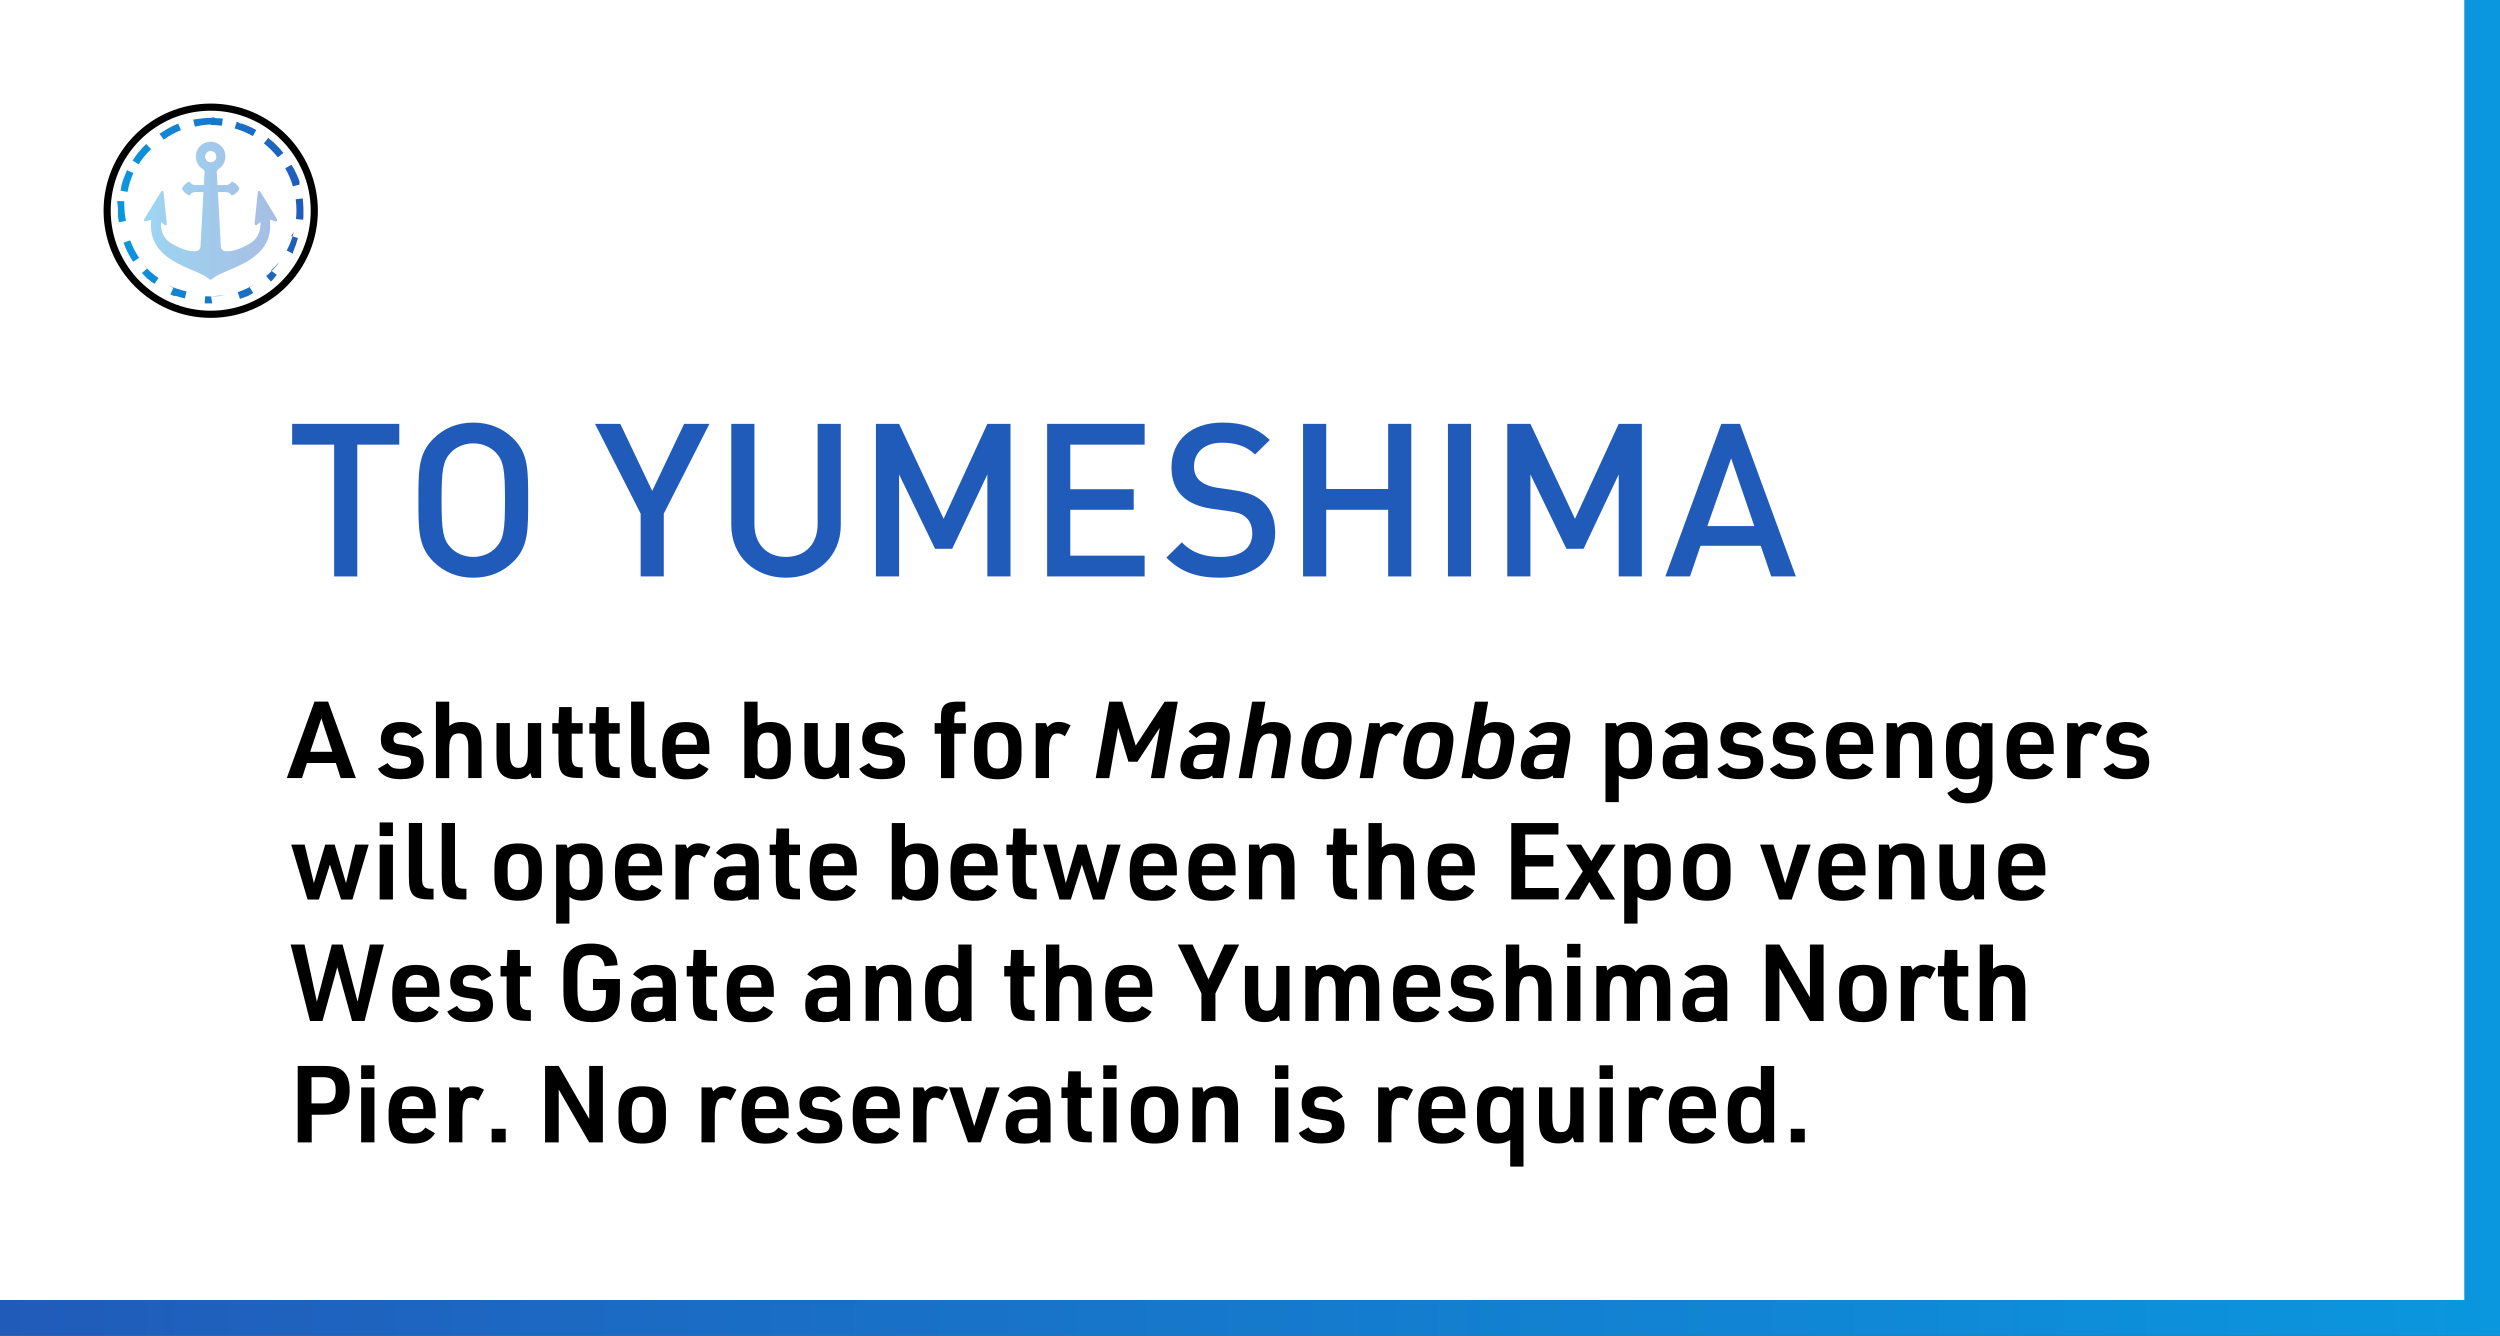 <?xml version="1.0" encoding="UTF-8"?><svg id="_レイヤー_2" xmlns="http://www.w3.org/2000/svg" xmlns:xlink="http://www.w3.org/1999/xlink" viewBox="0 0 350 187"><rect x="0" y="0" width="350" height="187" fill="#333333" stroke="none"/><defs><style>.cls-1{fill:url(#_名称未設定グラデーション_6);}.cls-2{fill:url(#_名称未設定グラデーション_4);}.cls-3{fill:#215bba;}.cls-4{fill:#fff;}.cls-5{fill:url(#_名称未設定グラデーション_6-2);}.cls-6{opacity:.4;}</style><linearGradient id="_名称未設定グラデーション_4" x1="0" y1="93.5" x2="350" y2="93.5" gradientUnits="userSpaceOnUse"><stop offset="0" stop-color="#215bba"/><stop offset="1" stop-color="#0a97de"/></linearGradient><linearGradient id="_名称未設定グラデーション_6" x1="16.5" y1="29.5" x2="42.5" y2="29.5" gradientUnits="userSpaceOnUse"><stop offset="0" stop-color="#0a97de"/><stop offset="1" stop-color="#215bba"/></linearGradient><linearGradient id="_名称未設定グラデーション_6-2" x1="20.18" y1="29.5" x2="38.82" y2="29.5" xlink:href="#_名称未設定グラデーション_6"/></defs><g id="_レイヤー_2-2"><rect class="cls-2" y="0" width="350" height="187"/><rect class="cls-4" y="0" width="345" height="182"/><path class="cls-4" d="M29.5,44c-8,0-14.5-6.5-14.5-14.5s6.5-14.5,14.5-14.5,14.5,6.5,14.5,14.5-6.5,14.5-14.5,14.5Z"/><path d="M29.5,15.5c7.72,0,14,6.28,14,14s-6.28,14-14,14-14-6.28-14-14,6.28-14,14-14M29.5,14.5c-8.28,0-15,6.72-15,15s6.72,15,15,15,15-6.72,15-15-6.72-15-15-15h0Z"/><path class="cls-1" d="M29.5,16.5h-.03s0,0,0,0h-.02s0,0,0,0h-.01s0,0,0,0h-.01s0,0,0,0h0s0,0,0,0h0s0,0,0,0h0s0,0,0,0h0s0,0,0,0h0s0,0,0,0h0s0,0,0,0h0s0,0,0,0h0s0,0,0,0h0s0,0,0,0h0s0,0,0,0h0s0,0,0,0c0,0,0,0,0,0,0,0,0,0,0,0h0s0,0,0,0h0s0,0,0,0h0s0,0,0,0h0s0,0,0,0h0s0,0-.01,0h0s0,0-.01,0h0s0,0,0,0c0,0,0,0,0,0,0,0,0,0,0,0h0s0,0,0,0h0s-.01,0-.02,0h0s0,0-.01,0h0s0,0-.01,0h0s-.01,0-.02,0h0s0,0-.01,0h0s-.02,0-.03,0h0s0,0-.01,0h0s-.02,0-.03,0h0s0,0-.01,0h0s-.03,0-.04,0h0c-.55.02-1.09.08-1.62.17h0s0,0-.01,0h0s-.02,0-.03,0h0s0,0,0,0c0,0,0,0,0,0,0,0-.01,0-.02,0h0s0,0,0,0c0,0,0,0,0,0,0,0,0,0,0,0,0,0,0,0,0,0,0,0-.01,0-.02,0h0s0,0,0,0c0,0,0,0,0,0,0,0,0,0,0,0,0,0,0,0,0,0,0,0,0,0,0,0,0,0,0,0,0,0,0,0,0,0,0,0,0,0,0,0,0,0,0,0,0,0,0,0,0,0,0,0,0,0,0,0,0,0,0,0,0,0,0,0,0,0,0,0,0,0,0,0h0s0,0,0,0c0,0,0,0,0,0,0,0,0,0,0,0,0,0,0,0,0,0,0,0,0,0,0,0,0,0,0,0,0,0,0,0,0,0,0,0,0,0,0,0,0,0,0,0,0,0,0,0,0,0,0,0,0,0,0,0,0,0,0,0,0,0,0,0,0,0,0,0,0,0,0,0,0,0,0,0,0,0,0,0,0,0,0,0,0,0,0,0,0,0,0,0,0,0,0,0,0,0,0,0,0,0,0,0,0,0,0,0,0,0,0,0,0,0,0,0,0,0,0,0,0,0,0,0,0,0h0s0,0,0,0c0,0,0,0,0,0h0s0,0,0,0c0,0,0,0,0,0,0,0,0,0,0,0,0,0,0,0,0,0,0,0,0,0,0,0,0,0,0,0,0,0,0,0,0,0,0,0,0,0,0,0,0,0,0,0,0,0,0,0h-.03s0,0,0,0c-.15.03-.29.06-.44.09l.23.97c.89-.21,1.82-.32,2.75-.32v-1h0ZM24.62,17.45c-.08.03-.16.07-.24.1,0,0,0,0,0,0,0,0,0,0,0,0,0,0,0,0,0,0-.01,0-.02.01-.03.02,0,0,0,0,0,0,0,0,0,0,0,0,0,0,0,0,0,0,0,0,0,0,0,0,0,0,0,0,0,0,0,0,0,0,0,0,0,0,0,0,0,0,0,0-.02,0-.02.01,0,0,0,0,0,0h0s0,0,0,0c0,0,0,0,0,0,0,0,0,0,0,0,0,0,0,0,0,0,0,0,0,0,0,0,0,0,0,0,0,0,0,0,0,0,0,0,0,0,0,0-.01,0,0,0,0,0,0,0s0,0,0,0,0,0,0,0c0,0,0,0,0,0h0s0,0,0,0c0,0,0,0,0,0,0,0,0,0,0,0,0,0,0,0,0,0,0,0,0,0,0,0,0,0,0,0,0,0,0,0,0,0,0,0,0,0,0,0,0,0,0,0,0,0,0,0,0,0,0,0,0,0,0,0,0,0,0,0,0,0,0,0,0,0,0,0,0,0,0,0h0s0,0,0,0c0,0,0,0-.01,0,0,0,0,0,0,0,0,0,0,0,0,0,0,0,0,0,0,0,0,0,0,0,0,0,0,0,0,0,0,0,0,0,0,0,0,0h0s0,0,0,0h0s0,0-.01,0c0,0,0,0,0,0,0,0,0,0,0,0,0,0,0,0,0,0,0,0,0,0,0,0h0s0,0,0,0c0,0,0,0,0,0,0,0,0,0,0,0h0s-.01,0-.02.01c0,0,0,0,0,0,0,0,0,0,0,0,0,0,0,0,0,0,0,0,0,0,0,0t0,0s0,0-.01,0h0s-.01,0-.02.01h0s0,0,0,0c0,0,0,0,0,0,0,0,0,0,0,0,0,0,0,0,0,0,0,0,0,0-.01,0h0s-.02.01-.03.02h0s0,0-.01,0h0s-.04.02-.05.03h0s-.03.02-.05.03h0c-.62.3-1.21.66-1.77,1.05l.58.82c.75-.53,1.57-.98,2.42-1.33l-.38-.93h0ZM20.46,20.16c-.72.69-1.36,1.47-1.9,2.31l.84.54c.5-.78,1.09-1.49,1.75-2.14l-.7-.72h0ZM17.61,24.23c-.25.56-.46,1.14-.62,1.73h0s0,0,0,.01h0s0,0,0,.01h0s0,.01,0,.02c0,0,0,0,0,0,0,0,0,0,0,0,0,0,0,0,0,0v.02s0,0,0,0c0,0,0,0,0,0,0,0,0,0,0,0,0,0,0,0,0,0,0,0,0,0,0,0,0,0,0,0,0,0t0,0s0,0,0,0c0,0,0,0,0,0h0s0,0,0,.01c0,0,0,.01,0,.02,0,0,0,0,0,0,0,0,0,0,0,0,0,0,0,0,0,0,0,0,0,0,0,0,0,0,0,0,0,0,0,0,0,0,0,0,0,0,0,0,0,0,0,0,0,0,0,0,0,0,0,0,0,0,0,0,0,0,0,0,0,0,0,0,0,0,0,0,0,0,0,0s0,0,0,0c0,0,0,0,0,0,0,0,0,0,0,0,0,0,0,0,0,0,0,0,0,0,0,0,0,0,0,0,0,0,0,0,0,0,0,0,0,0,0,0,0,0,0,0,0,0,0,0,0,0,0,0,0,0,0,0,0,0,0,0,0,0,0,0,0,0,0,0,0,0,0,0,0,0,0,0,0,0,0,0,0,0,0,0,0,0,0,0,0,0,0,0,0,0,0,0,0,0,0,0,0,0,0,0,0,0,0,0,0,0,0,0,0,0,0,0,0,0,0,0,0,0,0,0,0,0,0,0,0,0,0,0,0,0,0,0,0,0,0,0,0,0,0,0h0s0,0,0,.01,0,0,0,0c0,0,0,0,0,0,0,0,0,0,0,0,0,0,0,0,0,0,0,0,0,0,0,0,0,0,0,0,0,0,0,0,0,0,0,0,0,0,0,0,0,0,0,0,0,0,0,0,0,0,0,0,0,0,0,0,0,0,0,0,0,0,0,0,0,0,0,0,0,0,0,0,0,0,0,0,0,0,0,0,0,0,0,0,0,0,0,0,0,0,0,0,0,0,0,0,0,0,0,0,0,0,0,0,0,0,0,0,0,0,0,0,0,0,0,0,0,0,0,0,0,0,0,0,0,0,0,0,0,0,0,0h0s0,0,0,.01c0,0,0,0,0,0,0,0,0,.01,0,.02,0,0,0,0,0,0,0,0,0,0,0,0,0,0,0,0,0,0,0,0,0,0,0,0,0,0,0,0,0,0,0,0,0,0,0,0,0,0,0,0,0,0,0,0,0,0,0,0,0,0,0,0,0,0,0,0,0,0,0,0,0,0,0,0,0,0,0,0,0,.01,0,.02,0,0,0,0,0,0,0,0,0,0,0,0,0,0,0,0,0,0,0,0,0,.01,0,.02h0s0,0,0,.01c0,0,0,0,0,0-.04.18-.08.37-.12.55l.98.18c.17-.91.45-1.79.82-2.64l-.91-.41h0ZM16.51,29.08s0,.07,0,.11h0s0,0,0,.01h0s0,0,0,0h0s0,0,0,.01h0s0,0,0,.01h0s0,0,0,0h0s0,.01,0,.02h0s0,0,0,.01h0s0,.01,0,.01h0s0,.02,0,.02h0s0,.01,0,.01h0s0,.02,0,.02h0s0,.02,0,.02h0s0,.02,0,.02h0v.02h0s0,0,0,0h0v.02h0s0,.02,0,.02h0v.02h0v.02h0v.02h0v.02h0v.02h0s0,0,0,.01h0v.02h0v.02h0s0,.01,0,.02h0v.02h0s0,0,0,.01h0v.02h0s0,0,0,.01h0s0,.01,0,.02h0v.02s0,0,0,0h0s0,.01,0,.02h0s0,.01,0,.02h0s0,.01,0,.02h0s0,0,0,.01h0s0,.01,0,.02h0s0,0,0,.01h0s0,0,0,.01h0s0,.01,0,.02h0s0,0,0,.01h0s0,0,0,.01h0s0,0,0,.01c0,0,0,0,0,0h0s0,0,0,.01h0s0,0,0,.01h0s0,0,0,.01h0s0,0,0,.01c0,0,0,0,0,0h0s0,0,0,.01c0,0,0,0,0,0h0s0,0,0,.01h0s0,.03,0,.04h0s0,0,0,.01c0,0,0,0,0,0,0,0,0,0,0,0h0s0,0,0,.01c0,0,0,0,0,0,0,0,0,0,0,0h0s0,0,0,.01c0,0,0,0,0,0,0,0,0,0,0,0,0,0,0,0,0,0,0,0,0,0,0,0h0s0,0,0,.01c0,0,0,0,0,0,0,0,0,0,0,0,0,0,0,0,0,0,0,0,0,0,0,0h0s0,0,0,.01c0,0,0,0,0,0s0,0,0,0,0,0,0,0c0,0,0,0,0,0,0,0,0,0,0,0,0,0,0,0,0,0,0,0,0,0,0,0,0,0,0,0,0,0,0,0,0,0,0,0,0,0,0,0,0,0h0s0,0,0,.01h0s0,0,0,.01h0s0,0,0,.01h0s0,0,0,.01c0,0,0,0,0,0,0,0,0,0,0,0,0,0,0,0,0,0,0,0,0,0,0,0,0,0,0,0,0,0,0,0,0,0,0,0,0,0,0,0,0,0,0,0,0,0,0,0,0,0,0,0,0,0,0,0,0,0,0,0,0,0,0,0,0,0,0,0,0,0,0,0,0,0,0,0,0,0,0,0,0,0,0,0,0,0,0,0,0,0,0,0,0,0,0,0,0,0,0,0,0,0,0,0,0,0,0,0,0,0,0,0,0,0,0,0,0,0,0,0,0,0,0,0,0,0,0,0,0,0,0,0,0,0,0,0,0,0,0,0,0,0,0,0,0,0,0,0,0,0,0,0,0,0,0,0,0,0,0,0,0,0,0,0,0,0,0,0,0,0,0,0,0,0,0,0,0,0,0,0,0,0,0,0,0,0,0,0,0,0,0,0,0,0,0,0,0,0,0,0,0,0,0,0h0s0,0,0,.01h0s0,.06,0,.09h0s0,0,0,0h0s0,0,0,.01h0s0,0,0,0c0,0,0,0,0,0,0,0,0,0,0,0,0,0,0,0,0,0,0,0,0,0,0,0,0,0,0,0,0,0,0,0,0,0,0,0,0,0,0,0,0,0,0,0,0,0,0,0,0,0,0,0,0,0,0,0,0,0,0,0,0,0,0,0,0,0,0,0,0,0,0,0,0,0,0,0,0,0,0,0,0,0,0,0,0,0,0,0,0,0,0,0,0,0,0,0,0,0,0,0,0,0,0,0,0,0,0,0,0,0,0,0,0,0,0,0,0,0,0,0,0,0,0,0,0,0,0,0,0,0,0,0,0,0,0,0,0,0,0,0,0,0,0,0,0,0,0,0,0,0,0,0,0,0,0,0,0,0,0,0,0,0,0,0,0,0,0,0,0,0,0,0,0,0,0,0,0,0,0,0,0,0,0,0,0,0,0,0,0,0,0,0,0,0,0,0,0,0,0,0,0,0,0,0,0,0,0,0,0,0,0,0,0,0,0,0,0,0,0,0,0,0,0,0,0,0,0,0,0,0,0,0,0,0,0,0,0,0,0,0,0,0,0,0,0,0,0,0,0,0,0,0,0,0,0,0,0,0,0,0,0,0,0,0,0,0,0,0,0,0,0,0,0,0,0,0,0,0,0,0,0,0,0,0,0,0,0,0,0,0,0,0,0,0h0s0,0,0,.01h0s0,0,0,.01c0,0,0,0,0,0,0,0,0,0,0,0,0,0,0,0,0,0,0,0,0,0,0,0,0,0,0,0,0,0,0,0,0,0,0,0,0,0,0,0,0,0,0,0,0,0,0,0,0,0,0,0,0,0,0,0,0,0,0,0,0,0,0,0,0,0,0,0,0,0,0,0,0,0,0,0,0,0h0s0,.03,0,.05c0,0,0,0,0,0h0s0,0,0,.01c0,0,0,0,0,0,0,0,0,0,0,0,0,0,0,0,0,0,0,0,0,0,0,0,0,0,0,0,0,0,0,0,0,0,0,0h0s0,0,0,.01c0,0,0,0,0,0,0,0,0,0,0,0,0,0,0,0,0,0,0,0,0,0,0,0,0,0,0,0,0,0s0,0,0,0,0,0,0,0,0,0,0,0h0s0,0,0,.01c0,0,0,0,0,0h0s0,0,0,0c0,0,0,0,0,0,0,0,0,0,0,0,0,0,0,0,0,0,0,0,0,0,0,0,0,0,0,0,0,0,0,0,0,0,0,0s0,0,0,0c0,0,0,0,0,0,0,0,0,0,0,0,0,0,0,0,0,0,0,0,0,0,0,0,0,0,0,0,0,0,0,0,0,0,0,0,0,0,0,0,0,0,0,0,0,0,0,0,0,0,0,0,0,0,0,0,0,0,0,0,0,0,0,0,0,0,0,0,0,0,0,0,0,0,0,0,0,0,0,0,0,0,0,0,0,0,0,0,0,0,0,0,0,0,0,0,0,0,0,0,0,0,0,0,0,0,0,0,0,0,0,0,0,0,0,0,0,0,0,0,0,0,0,0,0,0,0,0,0,0,0,0,0,0,0,0,0,0,0,0,0,0,0,0,0,0,0,0,0,0,0,0,0,0,0,0,0,0,0,0,0,0,0,0,0,0,0,0,0,0,0,0,0,0,0,0,0,0,0,0,0,0,0,0,0,0,0,0,0,0,0,0,0,0,0,0,0,0,0,0,0,0,0,0,0,0,0,0,0,0,0,0,0,0,0,0,0,0,0,0,0,0,0,.07.02.14.03.2h0v.02h0c.03.22.07.44.11.66l.98-.2c-.15-.77-.23-1.57-.23-2.36,0-.13,0-.26,0-.39l-1-.03h0ZM18.23,33.64l-.94.34c.35.95.8,1.84,1.35,2.67l.83-.55c-.51-.77-.93-1.6-1.25-2.47h0ZM20.61,37.56l-.74.67c.18.19.36.38.54.56,0,0,0,0,0,0,0,0,0,0,0,0h0s.02.02.03.03c0,0,0,0,0,0,0,0,0,0,0,0h0s.02.02.02.02c0,0,0,0,0,0,0,0,0,0,0,0,0,0,0,0,0,0,0,0,0,0,0,0,0,0,0,0,0,0,0,0,0,0,0,0h0s.01.01.02.02c0,0,0,0,0,0h0s0,0,0,0c0,0,0,0,0,0,0,0,0,0,0,0,0,0,0,0,0,0,0,0,0,0,0,0,0,0,0,0,0,0,0,0,0,0,0,0,0,0,0,0,0,0,0,0,0,0,0,0,0,0,0,0,0,0,0,0,0,0,0,0,0,0,0,0,0,0,0,0,0,0,0,0h0s0,0,0,0c0,0,0,0,0,0,0,0,0,0,0,0,0,0,0,0,0,0,0,0,0,0,0,0,0,0,0,0,0,0,0,0,0,0,0,0,0,0,0,0,0,0,0,0,0,0,0,0,0,0,0,0,0,0,0,0,0,0,0,0,0,0,0,0,0,0,0,0,0,0,0,0,0,0,0,0,0,0,0,0,0,0,0,0h0s0,0,0,0c0,0,0,0,0,0,0,0,0,0,0,0,0,0,0,0,0,0,0,0,0,0,0,0,0,0,0,0,0,0h0s0,0,0,0c0,0,0,0,0,0,0,0,0,0,0,0,0,0,0,0,0,0,0,0,0,0,0,0,0,0,0,0,0,0,0,0,0,0,0,0,0,0,0,0,0,0,0,0,0,0,0,0h0s0,0,0,0c0,0,0,0,0,0,0,0,0,0,0,0,0,0,0,0,0,0,0,0,0,0,0,0,0,0,0,0,0,0,0,0,0,0,0,0,0,0,.01.01.02.02,0,0,0,0,0,0,0,0,0,0,0,0,0,0,0,0,0,0,0,0,0,0,0,0,0,0,0,0,0,0,0,0,0,0,0,0,0,0,0,0,0,0,0,0,.01.01.02.02,0,0,0,0,0,0,0,0,0,0,0,0,0,0,0,0,0,0,0,0,0,0,0,0,0,0,0,0,0,0,0,0,0,0,0,0,0,0,0,0,0,0,0,0,.01.01.02.02h0s0,0,0,0c0,0,0,0,0,0,0,0,0,0,0,0,0,0,0,0,0,0,0,0,0,0,0,0,0,0,0,0,0,0,0,0,.01.01.02.02,0,0,0,0,0,0,0,0,0,0,0,0,0,0,0,0,0,0,0,0,0,0,0,0,0,0,0,0,0,0,0,0,0,0,0,0,0,0,0,0,0,0,0,0,.01.01.02.02,0,0,0,0,0,0,0,0,0,0,0,0,0,0,0,0,0,0,0,0,0,0,0,0,0,0,0,0,0,0,0,0,0,0,0,0,0,0,0,0,0,0,0,0,.01.01.02.02,0,0,0,0,0,0,0,0,0,0,0,0,0,0,0,0,0,0,0,0,0,0,0,0h0s0,0,0,0c0,0,0,0,0,0,0,0,.01.01.02.02h0s0,0,0,0c0,0,0,0,0,0,0,0,0,0,0,0,0,0,0,0,0,0,0,0,.02.02.03.02,0,0,0,0,0,0,0,0,0,0,0,0,0,0,0,0,0,0,0,0,0,0,0,0,0,0,0,0,0,0,0,0,.02.02.03.02,0,0,0,0,0,0,0,0,0,0,0,0,0,0,0,0,0,0,0,0,0,0,0,0,0,0,0,0,0,0,.01.01.02.02.04.03,0,0,0,0,0,0,0,0,0,0,0,0,0,0,0,0,0,0,0,0,.02.02.03.02,0,0,0,0,0,0,0,0,0,0,0,0,0,0,0,0,0,0,0,0,0,0,0,0,0,0,0,0,0,0,.01.01.02.02.04.03,0,0,0,0,0,0,0,0,0,0,0,0t0,0s.03.02.04.03h0c.26.21.52.41.79.59l.57-.82c-.76-.52-1.46-1.14-2.08-1.82h0ZM24.28,40.31l-.44.9c.15.07.3.14.45.2t0,0s.02.01.04.02h0s.01,0,.02,0c0,0,0,0,0,0,0,0,0,0,0,0,0,0,0,0,0,0,0,0,.01,0,.02,0h0s0,0,0,0c0,0,0,0,0,0,0,0,0,0,0,0h0s0,0,0,0h0s0,0,0,0c0,0,0,0,0,0,0,0,0,0,0,0,0,0,0,0,0,0,0,0,.01,0,.02,0,0,0,0,0,0,0,0,0,0,0,0,0,0,0,0,0,0,0,0,0,0,0,0,0h0s0,0,0,0h0s0,0,0,0h0s0,0,0,0h0s0,0,0,0c0,0,0,0,0,0,0,0,0,0,0,0,0,0,0,0,0,0,0,0,0,0,0,0,0,0,0,0,0,0,0,0,.01,0,.02,0,0,0,0,0,0,0,0,0,0,0,0,0,0,0,0,0,0,0,0,0,0,0,0,0,0,0,0,0,0,0h0s0,0,0,0c0,0,0,0,0,0,0,0,0,0,0,0,0,0,0,0,0,0,0,0,0,0,0,0,0,0,0,0,0,0,0,0,0,0,0,0,0,0,0,0,0,0,0,0,0,0,0,0,0,0,0,0,0,0,0,0,0,0,0,0,0,0,.01,0,.02,0,0,0,0,0,0,0,0,0,0,0,0,0,0,0,0,0,0,0,0,0,0,0,0,0,0,0,0,0,0,0,0,0,0,0,0,0,0,0,0,0,0,0,0,0,0,0,0,0h0s0,0,0,0c0,0,0,0,0,0,0,0,0,0,0,0,0,0,0,0,0,0,0,0,0,0,0,0,0,0,0,0,0,0,0,0,0,0,0,0,0,0,0,0,0,0,0,0,0,0,0,0,0,0,0,0,0,0,0,0,0,0,0,0,0,0,0,0,0,0,0,0,0,0,0,0,0,0,0,0,0,0,0,0,0,0,0,0,0,0,0,0,0,0,0,0,0,0,0,0,0,0,0,0,0,0,0,0,0,0,0,0,0,0,0,0,0,0,0,0,0,0,0,0,0,0,0,0,0,0,0,0,0,0,0,0,0,0,0,0,0,0,0,0,0,0,0,0,0,0,0,0,0,0,0,0,0,0,0,0,0,0,0,0,0,0,0,0,0,0,0,0,0,0,0,0,0,0,0,0,0,0,0,0,0,0,0,0,0,0,0,0,0,0,0,0,0,0,0,0,0,0,0,0,0,0,0,0,0,0,0,0,0,0,0,0,0,0,0,0,0,0,0,0,0,0,0,0,0,0,0,0,0,0,0,0,0,0,0,0,0,0,0,0,0,0,0,0,0,0,0,0,0,0,0,0,0,0,0,0,0,0,0,0,0,0,0,0,0,0,0,0,0,0,0,0,0,0,0,0,0,0,0,0,0,0,0,0,0,0,0,0,0,0,0,0,0,0,0,0,0,0,0,0,0,0,0,0,0,0,0,0,0,0,0,0,0,0,0,0,0,0,0,0,0,0,0,0,0,0,0,0,0,0,0,0,0,0,0,0,0,0,0,0,0,0,0,0,0,0,0,0,0,0,0,0,0,0,0,0,0,0,0,0,0,0,0,0,0,0,0,0,0,0,0,0,0,0,0,0,0,0,0,0,0,0,0,0,0,0,0,0,0,0,0,0,0,0,0,0,0,0,0,0,0,0,0,0,0,0,0,0,0,0,0,0,0,0,0,0,0,0,0,0,0,0,0,0,0,0,0,0,0,0,0,0,0,0,0,0,0,0,0,0,0,0,0,0,0,0,0,0,0,0h0s0,0,0,0c0,0,0,0,0,0h0s0,0,0,0c0,0,0,0,0,0,0,0,0,0,0,0,0,0,0,0,0,0,0,0,0,0,0,0,0,0,0,0,0,0,0,0,0,0,0,0,0,0,0,0,0,0,0,0,0,0,0,0t0,0h0s0,0,0,0c0,0,0,0,0,0,0,0,0,0,0,0,0,0,0,0,0,0h0s0,0,0,0c0,0,0,0,0,0,0,0,0,0,0,0,0,0,0,0,0,0,0,0,0,0,0,0,0,0,0,0,0,0,0,0,0,0,0,0t0,0s0,0,0,0c0,0,0,0,0,0,0,0,0,0,0,0,0,0,0,0,0,0,0,0,.01,0,.02,0,0,0,0,0,0,0,0,0,0,0,0,0,0,0,0,0,0,0,0,0,.01,0,.02,0t0,0s0,0,0,0c0,0,0,0,0,0,0,0,.02,0,.03,0,0,0,0,0,0,0,0,0,0,0,0,0h0s.01,0,.02,0c0,0,0,0,0,0,0,0,0,0,0,0,0,0,0,0,0,0,0,0,.02,0,.03,0,0,0,0,0,0,0,0,0,0,0,0,0h0s.01,0,.02,0c0,0,0,0,0,0,0,0,0,0,0,0,0,0,0,0,0,0,0,0,.01,0,.02,0h0s0,0,0,0h0s.02,0,.03,0h0s.03,0,.04.01h0c.4.13.81.25,1.23.34l.22-.98c-.9-.2-1.78-.5-2.61-.91h0ZM31.48,41.34c-.65.11-1.32.16-1.98.16-.26,0-.52,0-.78-.03l-.06,1h0s0,0,0,0c0,0,0,0,0,0h0s0,0,.01,0c0,0,0,0,0,0,0,0,0,0,0,0,0,0,0,0,0,0,0,0,0,0,0,0,0,0,0,0,0,0,0,0,0,0,0,0,0,0,0,0,0,0,0,0,0,0,0,0,0,0,0,0,0,0,0,0,0,0,0,0h0s0,0,0,0c0,0,0,0,0,0,0,0,0,0,0,0,0,0,0,0,0,0,0,0,0,0,0,0,0,0,0,0,0,0,0,0,0,0,0,0,0,0,0,0,0,0h0s0,0,0,0c0,0,0,0,0,0,0,0,0,0,0,0h0s0,0,0,0c0,0,0,0,0,0,0,0,0,0,0,0h0s0,0,0,0h0s0,0,.01,0h0s.01,0,.02,0h0c.1,0,.2,0,.3.01h0s.05,0,.07,0h0s.01,0,.02,0h0s0,0,.01,0h0s.01,0,.02,0h0s.01,0,.02,0h0s0,0,.01,0h0s0,0,0,0h0s0,0,0,0h0s0,0,0,0h0s0,0,0,0h0s.01,0,.02,0h0s0,0,0,0h.01s0,0,0,0h.01s0,0,0,0h.02s0,0,0,0h.07s0,0,0,0h.02s0,0,0,0h.01s0,0,0,0h0s0,0,0,0h.01s0,0,0,0h0s.01,0,.02,0h0s0,0,0,0h0s0,0,0,0c0,0,0,0,0,0h0s0,0,0,0h0s0,0,0,0c0,0,0,0,0,0h0s0,0,0,0c0,0,0,0,0,0h0s0,0,0,0c0,0,0,0,0,0,0,0,0,0,0,0h0s0,0,0,0c0,0,0,0,0,0,0,0,0,0,0,0h0s0,0,0,0h0s0,0,0,0h0s0,0,0,0c0,0,0,0,0,0,0,0,0,0,0,0,0,0,0,0,0,0,0,0,0,0,0,0,0,0,0,0,0,0,0,0,0,0,0,0h0s0,0,0,0h0s0,0,0,0h0s0,0,0,0h0s.01,0,.02,0h0s0,0,0,0c0,0,0,0,0,0,0,0,0,0,0,0h0s0,0,0,0c0,0,0,0,0,0,0,0,0,0,.01,0,0,0,0,0,0,0,0,0,0,0,0,0,0,0,0,0,0,0,0,0,0,0,0,0,0,0,0,0,0,0,0,0,0,0,0,0,0,0,0,0,0,0,0,0,0,0,0,0h0s0,0,0,0c0,0,0,0,0,0,0,0,0,0,0,0,0,0,0,0,0,0,0,0,0,0,0,0,0,0,0,0,0,0,0,0,0,0,0,0h0s0,0,0,0c0,0,0,0,0,0,0,0,0,0,0,0,0,0,0,0,0,0,0,0,0,0,0,0h0s0,0,0,0c0,0,0,0,0,0,0,0,0,0,.01,0h0s0,0,0,0c0,0,0,0,0,0,0,0,0,0,0,0,0,0,0,0,0,0,0,0,0,0,0,0h0s.01,0,.02,0c0,0,0,0,0,0,0,0,0,0,0,0,0,0,0,0,0,0,0,0,0,0,0,0,0,0,0,0,0,0h0s0,0,0,0c0,0,0,0,0,0,0,0,0,0,0,0,0,0,0,0,0,0,0,0,0,0,0,0,0,0,0,0,0,0,0,0,0,0,0,0h0s0,0,0,0c0,0,0,0,.01,0,0,0,0,0,0,0,0,0,0,0,0,0,0,0,0,0,0,0,0,0,0,0,0,0,0,0,0,0,0,0,0,0,0,0,0,0,0,0,0,0,0,0,0,0,.01,0,.02,0,0,0,0,0,0,0,0,0,0,0,0,0,0,0,0,0,0,0,0,0,0,0,0,0,0,0,0,0,0,0,0,0,0,0,0,0h0s0,0,.01,0h0s0,0,0,0c0,0,0,0,0,0,0,0,0,0,0,0,0,0,0,0,0,0,0,0,0,0,0,0,0,0,0,0,0,0,0,0,.01,0,.02,0,0,0,0,0,0,0,0,0,0,0,0,0,0,0,0,0,0,0,0,0,0,0,0,0,0,0,0,0,0,0,0,0,.01,0,.02,0,0,0,0,0,0,0,0,0,0,0,0,0,0,0,0,0,0,0,0,0,0,0,0,0,0,0,0,0,0,0,0,0,0,0,0,0h0s0,0,.01,0c0,0,0,0,0,0,0,0,0,0,0,0,0,0,0,0,0,0,0,0,0,0,0,0,0,0,0,0,0,0,0,0,0,0,0,0h0s.01,0,.02,0c0,0,0,0,0,0,0,0,0,0,0,0,0,0,0,0,0,0,0,0,0,0,0,0,0,0,0,0,0,0,0,0,0,0,0,0,0,0,0,0,0,0,0,0,0,0,.01,0,0,0,0,0,0,0,0,0,0,0,0,0,0,0,0,0,0,0,0,0,0,0,0,0,0,0,0,0,0,0,0,0,0,0,0,0,0,0,0,0,0,0,0,0,.01,0,.02,0,0,0,0,0,0,0,0,0,0,0,0,0,0,0,0,0,0,0,0,0,0,0,0,0,0,0,0,0,0,0,0,0,.01,0,.02,0,0,0,0,0,0,0,0,0,0,0,0,0,0,0,0,0,0,0,0,0,0,0,0,0,0,0,0,0,0,0,0,0,0,0,0,0,0,0,0,0,0,0,0,0,0,0,.01,0h0s0,0,0,0c0,0,0,0,0,0,0,0,0,0,0,0,0,0,0,0,0,0,0,0,0,0,0,0,0,0,0,0,0,0,0,0,.01,0,.02,0,0,0,0,0,0,0,0,0,0,0,0,0,0,0,0,0,0,0,0,0,0,0,0,0,0,0,0,0,0,0,0,0,.01,0,.02,0,0,0,0,0,0,0,0,0,0,0,0,0,0,0,0,0,0,0,0,0,0,0,0,0,0,0,0,0,0,0,0,0,0,0,0,0,0,0,0,0,0,0,0,0,0,0,0,0h0s0,0,0,0c0,0,0,0,0,0,0,0,0,0,0,0,0,0,0,0,0,0,0,0,0,0,0,0,0,0,0,0,0,0,0,0,.01,0,.02,0,0,0,0,0,0,0,0,0,0,0,0,0,0,0,0,0,0,0,0,0,0,0,0,0,0,0,0,0,0,0,0,0,0,0,0,0,0,0,0,0,0,0,0,0,0,0,0,0,0,0,0,0,0,0,0,0,0,0,0,0,0,0,0,0,0,0,0,0,0,0,0,0,0,0,0,0,0,0,0,0,0,0,0,0,0,0,0,0,0,0,0,0,0,0,0,0,0,0,0,0,0,0,0,0,0,0,0,0,0,0,0,0,0,0,0,0,0,0,0,0h0s0,0,0,0c0,0,0,0,0,0,0,0,.01,0,.02,0,0,0,0,0,0,0,0,0,0,0,0,0,0,0,0,0,0,0,0,0,0,0,0,0,0,0,0,0,0,0,0,0,0,0,0,0,0,0,0,0,0,0,0,0,0,0,0,0t0,0s0,0,0,0c0,0,0,0,0,0,0,0,0,0,0,0,0,0,0,0,0,0,0,0,0,0,0,0,0,0,0,0,0,0,0,0,.01,0,.02,0,0,0,0,0,0,0,0,0,0,0,0,0,0,0,0,0,0,0,0,0,0,0,0,0,0,0,0,0,0,0,0,0,.01,0,.02,0,0,0,0,0,0,0,0,0,0,0,0,0,0,0,0,0,0,0,0,0,0,0,0,0,0,0,0,0,0,0,0,0,0,0,0,0,0,0,0,0,0,0,0,0,0,0,0,0h0s0,0,0,0c0,0,0,0,0,0,0,0,0,0,0,0h0s0,0,0,0c0,0,0,0,0,0,0,0,.01,0,.02,0,0,0,0,0,0,0,0,0,0,0,0,0h0s0,0,0,0c0,0,0,0,0,0,0,0,0,0,0,0,0,0,0,0,0,0,0,0,0,0,0,0,0,0,0,0,0,0,0,0,0,0,0,0h0s0,0,0,0c0,0,0,0,0,0,0,0,0,0,0,0,0,0,0,0,0,0,0,0,0,0,0,0,0,0,0,0,0,0,0,0,0,0,0,0,0,0,0,0,0,0,0,0,0,0,0,0,0,0,0,0,0,0,0,0,0,0,0,0,0,0,0,0,0,0,0,0,0,0,0,0,0,0,0,0,0,0,0,0,0,0,0,0,0,0,0,0,0,0,0,0,0,0,0,0,0,0,0,0,0,0,0,0,0,0,0,0,0,0,0,0,0,0,0,0,0,0,0,0,0,0,0,0,0,0,0,0,0,0,0,0,0,0,0,0,0,0,0,0,0,0,0,0h0s0,0,0,0c0,0,0,0,0,0,0,0,0,0,0,0,0,0,0,0,0,0,0,0,0,0,0,0,0,0,0,0,0,0,0,0,0,0,0,0,0,0,0,0,0,0,0,0,0,0,0,0,0,0,0,0,0,0,0,0,0,0,0,0,0,0,0,0,0,0,0,0,0,0,0,0,0,0,0,0,0,0,0,0,0,0,0,0,0,0,0,0,0,0,0,0,0,0,0,0,0,0,0,0,0,0h0s0,0,0,0h0s0,0,0,0c0,0,0,0,0,0h0s0,0,0,0c0,0,0,0,0,0,0,0,0,0,0,0,0,0,0,0,0,0,0,0,0,0,0,0,0,0,0,0,0,0,0,0,0,0,0,0,0,0,0,0,0,0,0,0,0,0,0,0,0,0,0,0,0,0,0,0,0,0,0,0,0,0,0,0,0,0,0,0,0,0,0,0,0,0,0,0,0,0,0,0,0,0,0,0s0,0,0,0c0,0,0,0,0,0,0,0,0,0,0,0,0,0,0,0,0,0,0,0,0,0,0,0,0,0,0,0,0,0,0,0,0,0,0,0,0,0,0,0,0,0,0,0,0,0,0,0,0,0,0,0,0,0h0s0,0,0,0c0,0,0,0,0,0,0,0,0,0,0,0,0,0,0,0,0,0,0,0,0,0,0,0l-.16-.99h0ZM35.78,39.73c-.79.48-1.63.88-2.5,1.17l.31.95c.23-.08.46-.16.68-.25h0s.04-.01.06-.02h0s.04-.01.05-.02c0,0,0,0,0,0,0,0,0,0,0,0,0,0,0,0,0,0,.01,0,.03-.01.04-.02,0,0,0,0,0,0,0,0,0,0,0,0,0,0,0,0,0,0,0,0,0,0,0,0h0s.02-.01.04-.01c0,0,0,0,0,0,0,0,0,0,0,0,0,0,0,0,0,0,0,0,0,0,0,0,0,0,0,0,0,0,.01,0,.02,0,.03-.01,0,0,0,0,0,0,0,0,0,0,0,0,0,0,0,0,0,0,0,0,0,0,0,0,0,0,0,0,0,0,0,0,0,0,0,0h0s.02,0,.03-.01h0s0,0,0,0c0,0,0,0,0,0,0,0,0,0,0,0,0,0,0,0,0,0,0,0,0,0,0,0,0,0,0,0,0,0,.01,0,.02,0,.03-.01,0,0,0,0,0,0,0,0,0,0,0,0,0,0,0,0,0,0,0,0,0,0,0,0,0,0,0,0,0,0,0,0,0,0,0,0,0,0,0,0,0,0,0,0,.02,0,.02-.01,0,0,0,0,0,0,0,0,0,0,0,0,0,0,0,0,0,0,0,0,0,0,0,0,0,0,0,0,0,0,0,0,0,0,0,0,0,0,0,0,0,0,0,0,.01,0,.02,0,0,0,0,0,0,0,0,0,0,0,0,0,0,0,0,0,0,0,0,0,0,0,0,0,0,0,0,0,0,0,0,0,0,0,0,0,0,0,0,0,0,0,0,0,0,0,0,0,0,0,0,0,0,0,0,0,0,0,.01,0,0,0,0,0,0,0,0,0,0,0,0,0,0,0,0,0,0,0h0s0,0,0,0c0,0,0,0,0,0,0,0,0,0,0,0,0,0,0,0,0,0,0,0,0,0,0,0,0,0,0,0,.01,0h0s0,0,0,0c0,0,0,0,0,0,0,0,0,0,0,0,0,0,0,0,0,0,0,0,0,0,0,0,0,0,0,0,0,0,0,0,0,0,0,0,0,0,0,0,0,0,0,0,0,0,0,0,0,0,0,0,0,0,0,0,0,0,.01,0,0,0,0,0,0,0s0,0,0,0c0,0,0,0,0,0,0,0,0,0,0,0,0,0,0,0,0,0,0,0,0,0,0,0,0,0,0,0,0,0,0,0,0,0,0,0,0,0,0,0,0,0,0,0,0,0,0,0,0,0,0,0,0,0,0,0,0,0,0,0,0,0,0,0,0,0s0,0,0,0c0,0,0,0,0,0,0,0,0,0,0,0,0,0,0,0,0,0,0,0,0,0,0,0,0,0,0,0,0,0,0,0,0,0,0,0,0,0,0,0,0,0,0,0,0,0,0,0,0,0,0,0,0,0,0,0,0,0,0,0,0,0,0,0,0,0,0,0,0,0,0,0,0,0,0,0,0,0h0s0,0,0,0c0,0,0,0,0,0,0,0,0,0,0,0h0s0,0,0,0c0,0,0,0,0,0,0,0,0,0,0,0,0,0,0,0,0,0,0,0,0,0,0,0,0,0,0,0,0,0,0,0,0,0,0,0,0,0,0,0,0,0,0,0,0,0,0,0h0s0,0,0,0c0,0,0,0,0,0,0,0,0,0,0,0,0,0,0,0,0,0,0,0,0,0,0,0h0s0,0,0,0c0,0,0,0,0,0,0,0,0,0,0,0,0,0,0,0,0,0,0,0,0,0,.01,0h0s0,0,0,0c0,0,0,0,0,0h0s0,0,0,0h0s0,0,0,0h0s0,0,0,0h.02s0-.01,0-.01h0s0,0,0,0h0s0,0,0,0c0,0,0,0,0,0h0s0,0,0,0h0s0,0,0,0c0,0,0,0,0,0h0s0,0,0,0h0s0,0,0,0h0s0,0,0,0c0,0,0,0,0,0h0s.01,0,.02-.01c0,0,0,0,0,0,0,0,0,0,0,0,0,0,0,0,0,0h0s0,0,0,0c0,0,0,0,0,0,0,0,0,0,0,0,0,0,.01,0,.02-.01h0s0,0,0,0h0s0,0,0,0c0,0,0,0,0,0,0,0,0,0,0,0h0s.02-.01.03-.02h0s0,0,0,0t0,0s0,0,0,0h0s.02-.01.03-.02h0s0,0,0,0h0s0,0,0,0h0s.03-.01.04-.02h0s0,0,0,0t0,0s.03-.01.04-.02h0s0,0,.01,0h0s.03-.02.05-.03h0c.19-.1.38-.21.56-.33l-.52-.85h0ZM39.16,36.63c-.55.74-1.18,1.42-1.89,2.02l.65.76h0s0,0,0,0c0,0,0,0,0,0,0,0,.01,0,.02-.01,0,0,0,0,0,0,0,0,0,0,0,0,0,0,0,0,0,0,0,0,0,0,0,0,0,0,0,0,0,0,0,0,0,0,0,0,0,0,0,0,0,0,0,0,.01,0,.02-.01,0,0,0,0,0,0,0,0,0,0,0,0,0,0,0,0,0,0,0,0,0,0,0,0,0,0,0,0,0,0,0,0,0,0,0,0,0,0,0,0,0,0,0,0,0,0,0,0h0s0,0,0,0c0,0,0,0,0,0,0,0,0,0,0,0,0,0,0,0,0,0,0,0,0,0,0,0,0,0,0,0,0,0,0,0,0,0,0,0,0,0,0,0,0,0,0,0,0,0,0,0,0,0,0,0,0,0,0,0,0,0,0,0,0,0,0,0,0,0,0,0,0,0,0,0,0,0,0,0,0,0,0,0,0,0,0,0,0,0,0,0,0,0,0,0,0,0,0,0,0,0,0,0,0,0,0,0,0,0,0,0,0,0,0,0,0,0,0,0,0,0,0,0,0,0,0,0,0,0,0,0,0,0,0,0,0,0,0,0,0,0,0,0,0,0,0,0,0,0,0,0,0,0,0,0,0,0,0,0,0,0,0,0,0,0,0,0,0,0,0,0,0,0,0,0,0,0,0,0,0,0,0,0,0,0,0,0,0,0,0,0,0,0,0,0,0,0,0,0,0,0,0,0,0,0,0,0,0,0,0,0,0,0,0,0,0,0,0,0,0,0,0,0,0,0,0,0,0,0,0,0,0,0,0,0,0,0,0,0,0,0,0,0,0,0,0,0,0,0,0,0,0,0,0,0,0,0,0,0,0,0,0,0,0,0,0,0,0,0,0,0,0,0,0,0,0,0,0,0,0,0,0,0,0,0h0s0,0,0,0c0,0,0,0,0,0,0,0,0,0,0,0,0,0,0,0,0,0,0,0,0,0,0,0h0s0,0,0,0h0s0,0,0,0h0s0,0,0,0c0,0,0,0,0,0,0,0,0,0,0,0,0,0,0,0,0,0,0,0,0,0,0,0,0,0,0,0,0,0,0,0,0,0,0,0,0,0,0,0,0,0,0,0,0,0,0,0,0,0,0,0,0,0,0,0,0,0,0,0,0,0,0,0,0,0,0,0,0,0,0,0,0,0,0,0,0,0,0,0,0,0,0,0h0s0,0,0,0c0,0,0,0,0,0,0,0,0,0,0,0,0,0,0,0,0,0,0,0,0,0,0,0,0,0,0,0,0,0,0,0,0,0,0,0,0,0,0,0,0,0,0,0,0,0,0,0,0,0,0,0,0,0,0,0,0,0,0,0,0,0,0,0,0,0,0,0,0,0,0,0,0,0,0,0,0,0,0,0,0,0,0,0,0,0,0,0,0,0,0,0,0,0,0,0,0,0,0,0,0,0,0,0,0,0,0,0,0,0,0,0,0,0,0,0,0,0,0,0,0,0,0,0,0,0,0,0,0,0,0,0,0,0,0,0,0,0,0,0,0,0,0,0,0,0,0,0,0,0,0,0,0,0,0,0,0,0,0,0,0,0,0,0,0,0,0,0,0,0,0,0,0,0,0,0,0,0,0,0,0,0,0,0,0,0,0,0,0,0,0,0,0,0,0,0,0,0h0s0,0,0,0c0,0,0,0,0,0,0,0,0,0,0,0,0,0,0,0,0,0,0,0,0,0,0,0,0,0,0,0,0,0,0,0,0,0,0,0h0s0,0,0,0h0s0,0,0,0c0,0,0,0,0,0,0,0,0,0,0,0,0,0,0,0,0,0,0,0,0,0,0,0,0,0,0,0,0,0h0s0,0,0,0c0,0,0,0,0,0,0,0,0,0,0,0,0,0,0,0,0,0,0,0,0,0,0,0,0,0,0,0,0,0,0,0,0,0,0,0,0,0,0,0,0,0,0,0,0,0,0,0,0,0,0,0,0,0h0s0,0,0,0c0,0,0,0,0,0,0,0,0,0,0,0,0,0,0,0,0,0,0,0,0,0,0,0,0,0,0,0,0,0,0,0,0,0,0,0,0,0,0,0,0,0,0,0,.01-.01.02-.02t0,0s0,0,0,0c0,0,0,0,0,0,0,0,0,0,0,0,0,0,0,0,0,0,0,0,0,0,0,0,0,0,0,0,0,0l.02-.02s0,0,0,0c0,0,0,0,0,0,0,0,0,0,0,0,0,0,0,0,0,0,0,0,0,0,0,0,0,0,0,0,0,0,0,0,0,0,0,0,0,0,.01-.01.02-.02,0,0,0,0,0,0,0,0,0,0,0,0,0,0,0,0,0,0,0,0,0,0,0,0,0,0,0,0,0,0,0,0,0,0,0,0,0,0,0,0,0,0,0,0,.01-.01.02-.02,0,0,0,0,0,0h0s0,0,0,0c0,0,0,0,0,0,0,0,0,0,0,0,0,0,0,0,0,0,0,0,0,0,0,0,0,0,.01-.01.02-.02,0,0,0,0,0,0,0,0,0,0,0,0,0,0,0,0,0,0,0,0,0,0,0,0,0,0,0,0,0,0,0,0,0,0,0,0t0,0s.01-.01.02-.02c0,0,0,0,0,0,0,0,0,0,0,0,0,0,0,0,0,0,0,0,0,0,0,0,0,0,0,0,0,0,0,0,0,0,0,0,0,0,0,0,0,0,0,0,.01-.01.02-.02h0s0,0,0,0c0,0,0,0,0,0,0,0,0,0,0,0,0,0,0,0,0,0,0,0,0,0,0,0,0,0,0,0,0,0,0,0,.01-.01.02-.02,0,0,0,0,0,0h0s0,0,0,0c0,0,0,0,0,0,0,0,0,0,0,0,0,0,0,0,0,0,0,0,0,0,0,0,0,0,.01-.01.02-.02,0,0,0,0,0,0,0,0,0,0,0,0,0,0,0,0,0,0h0s0,0,0,0c0,0,0,0,0,0,0,0,0,0,0,0,0,0,.01-.01.02-.02,0,0,0,0,0,0,0,0,0,0,0,0,0,0,0,0,0,0,0,0,0,0,0,0,0,0,0,0,0,0h0s0,0,0,0c0,0,.01-.01.02-.02,0,0,0,0,0,0,0,0,0,0,0,0,0,0,0,0,0,0,0,0,0,0,0,0,0,0,0,0,0,0,0,0,0,0,0,0,0,0,0,0,0,0,0,0,.01-.01.02-.02,0,0,0,0,0,0,0,0,0,0,0,0,0,0,0,0,0,0,0,0,0,0,0,0,0,0,0,0,0,0,0,0,0,0,0,0,0,0,0,0,0,0h0s0,0,0,0c0,0,0,0,0,0,0,0,0,0,0,0,0,0,0,0,0,0,0,0,0,0,0,0,0,0,0,0,0,0,0,0,0,0,0,0,0,0,0,0,0,0,0,0,0,0,0,0,0,0,0,0,0,0,0,0,0,0,0,0h0s0,0,0,0c0,0,0,0,0,0,0,0,0,0,0,0,0,0,0,0,0,0,0,0,0,0,0,0,0,0,0,0,0,0,0,0,0,0,0,0,0,0,0,0,0,0,0,0,0,0,0,0,0,0,0,0,0,0,0,0,0,0,0,0,0,0,0,0,0,0,0,0,0,0,0,0,0,0,0,0,0,0,0,0,0,0,0,0,0,0,0,0,0,0,0,0,0,0,0,0,0,0,0,0,0,0s0,0,0,0c0,0,0,0,0,0,0,0,0,0,0,0,0,0,0,0,0,0,0,0,0,0,0,0,0,0,0,0,0,0,0,0,0,0,0,0,0,0,0,0,0,0,0,0,0,0,0,0,0,0,0,0,0,0,0,0,0,0,0,0s0,0,0,0c0,0,0,0,0,0,0,0,0,0,0,0,0,0,0,0,0,0,0,0,0,0,0,0,0,0,0,0,0,0h0s0,0,0,0c0,0,0,0,0,0,0,0,0,0,0,0,0,0,0,0,0,0,0,0,0,0,0,0h0s0,0,0,0c0,0,0,0,0,0,0,0,0,0,0,0,0,0,0,0,0,0,0,0,.01-.01.02-.02h0s0,0,0,0c0,0,0,0,0,0,0,0,0,0,0,0,0,0,0,0,0,0,0,0,0,0,0,0,0,0,0,0,0,0,0,0,.01-.01.02-.02,0,0,0,0,0,0,0,0,0,0,0,0,0,0,0,0,0,0,0,0,0,0,0,0,0,0,0,0,0,0,0,0,0,0,0,0,0,0,0,0,0,0,0,0,.01-.01.02-.02,0,0,0,0,0,0,0,0,0,0,0,0,0,0,0,0,0,0,0,0,0,0,0,0,0,0,0,0,0,0,.01-.01.02-.02.03-.04,0,0,0,0,0,0,0,0,0,0,0,0,0,0,0,0,0,0,.01-.01.02-.02.03-.04t0,0c.15-.18.29-.36.42-.54l-.8-.59h0ZM41.13,32.49c-.23.89-.56,1.76-.99,2.58l.89.46s0,0,0-.01c0,0,0,0,0,0,0,0,0,0,0,0,0,0,0,0,0,0,0,0,0,0,0,0,0,0,0,0,0,0,0,0,0,0,0,0,0,0,0,0,0,0,0,0,0,0,0,0,0,0,0,0,0,0,0,0,0,0,0,0,0,0,0,0,0,0,0,0,0,0,0,0,0,0,0,0,0,0,0,0,0,0,0,0,0,0,0,0,0,0,0,0,0,0,0,0,0,0,0,0,0,0,0,0,0-.01,0-.02,0,0,0,0,0,0,0,0,0,0,0,0,0,0,0,0,0,0,0,0,0,0,0,0,0,0,0,0,0,0,0,0,0,0,0,0,0,0,0,0,0,0,0,0,0,0,0,0,0,0,0,0,0,0,0,0,0,0,0,0,0,0,0,0,0,0,0,0,0,0,0,0,0,0,0,0,0,0,0,0,0,0,0,0,0,0,0,0,0,0,0,0,0,0,0,0,0,0,0,0,0,0h0s0,0,0,0c0,0,0,0,0,0h0s0,0,0,0h0s0-.01,0-.02h0s0,0,0,0c0,0,0,0,0,0,0,0,0,0,0,0,0,0,0,0,0,0,0,0,0,0,0,0,0,0,0,0,0,0,0,0,0,0,0,0,0,0,0,0,0,0,0,0,0,0,0,0,0,0,0,0,0,0,0,0,0,0,0,0,0,0,0,0,0,0h0s0,0,0,0c0,0,0,0,0,0,0,0,0,0,0,0,0,0,0,0,0,0h0s0,0,0,0c0,0,0,0,0,0,0,0,0,0,0,0h0s0,0,0,0c0,0,0,0,0,0,0,0,0,0,0,0,0,0,0,0,0,0,0,0,0,0,0,0h0s0,0,0,0c0,0,0,0,0,0,0,0,0,0,0,0,0,0,0,0,0,0,0,0,0,0,0,0,0,0,0,0,0,0,0,0,0,0,0,0,0,0,0,0,0,0,0,0,0,0,0,0,0,0,0,0,0,0,0,0,0,0,0,0,0,0,0,0,0,0,0,0,0,0,0,0,0,0,0,0,0,0,0,0,0-.01,0-.02,0,0,0,0,0,0,0,0,0,0,0,0h0s0,0,0,0c0,0,0,0,0,0,0,0,0,0,0,0,0,0,0,0,0,0,0,0,0,0,0,0,0,0,0,0,0,0,0,0,0,0,0,0,0,0,0,0,0,0,0,0,0,0,0,0t0,0s0,0,0,0c0,0,0,0,0,0,0,0,0,0,0,0,0,0,0,0,0,0,0,0,0-.01,0-.02,0,0,0,0,0,0,0,0,0,0,0,0,0,0,0,0,0,0,0,0,0-.01,0-.02,0,0,0,0,0,0,0,0,0,0,0,0,0,0,0,0,0,0,0,0,0,0,0,0,0,0,0,0,0,0,0,0,0,0,0,0h0s0,0,0,0c0,0,0,0,0,0,0,0,0,0,0,0,0,0,0,0,0,0,0,0,0,0,0,0h0s0,0,0,0c0,0,0,0,0,0,0,0,0,0,0,0,0,0,0,0,0,0,0,0,0-.01,0-.02,0,0,0,0,0,0,0,0,0,0,0,0,0,0,0,0,0,0,0,0,0,0,0,0h0s0,0,0,0h0s0,0,0,0c0,0,0,0,0,0,0,0,0-.01,0-.02h0s0,0,0,0c0,0,0,0,0,0,0,0,0,0,0,0,0,0,0,0,0,0,0,0,0-.01,0-.02,0,0,0,0,0,0,0,0,0,0,0,0,0,0,0,0,0,0,0,0,0-.01,0-.02h0s0,0,0,0c0,0,0,0,0,0,0,0,0-.01,0-.02h0s0,0,0,0c0,0,0,0,0,0,0,0,0,0,0,0h0s0-.01,0-.02c0,0,0,0,0,0,0,0,0-.02.01-.03t0,0s0-.02.01-.03h0s0,0,0,0h0s0-.02.01-.03c0,0,0,0,0,0,0-.02.02-.04.03-.06h0s0-.02.01-.03h0c.25-.58.45-1.19.61-1.81l-.97-.25h0ZM42.39,27.77l-.99.13c.07.53.1,1.06.1,1.6,0,.39-.02.78-.06,1.17l1,.1c.01-.11.02-.22.03-.33h0c0-.05,0-.1.01-.16h0s0,0,0,0h0s0,0,0,0c0,0,0,0,0,0,0,0,0,0,0,0h0s0,0,0,0h0s0,0,0-.01c0,0,0,0,0,0,0,0,0,0,0,0,0,0,0,0,0,0,0,0,0,0,0,0h0s0,0,0-.01h0s0,0,0-.01h0s0,0,0-.01h0s0,0,0-.01h0s0,0,0-.01h0v-.06h0s0,0,0,0c0,0,0,0,0,0,0,0,0,0,0,0h0s0,0,0,0h0s0,0,0,0c0,0,0,0,0,0,0,0,0,0,0,0,0,0,0,0,0,0,0,0,0,0,0,0h0s0,0,0-.01h0s0,0,0-.01c0,0,0,0,0,0,0,0,0,0,0,0h0s0,0,0-.01c0,0,0,0,0,0,0,0,0,0,0,0h0s0,0,0-.01c0,0,0,0,0,0,0,0,0,0,0,0h0s0,0,0-.01c0,0,0,0,0,0,0,0,0,0,0,0h0s0,0,0-.01c0,0,0,0,0,0,0-.01,0-.02,0-.03h0s0,0,0-.01c0,0,0,0,0,0h0s0,0,0-.01c0,0,0,0,0,0h0s0,0,0,0h0s0,0,0-.01h0s0,0,0-.01h0s0,0,0-.01h0s0,0,0-.01h0s0,0,0-.01h0s0,0,0-.01h0s0,0,0-.01h0s0,0,0-.01h0s0,0,0-.01h0s0-.01,0-.02h0s0,0,0-.01h0s0-.01,0-.02h0s0,0,0-.01h0s0-.02,0-.02h0s0-.01,0-.01h0s0-.01,0-.02h0s0-.02,0-.02h0v-.02h0s0,0,0-.01h0v-.02h0s0,0,0-.01h0v-.02h0v-.02h0s0,0,0-.01h0v-.02h0v-.02h0v-.02h0v-.02h0v-.02h0s0-.02,0-.02h0v-.02h0s0-.02,0-.02h0v-.02s0,0,0,0h0v-.02h0s0,0,0-.01h0s0-.02,0-.02h0s0-.01,0-.01h0s0-.02,0-.02h0s0-.01,0-.01h0s0-.02,0-.02h0s0,0,0,0h0s0,0,0-.01h0s0-.01,0-.01h0s0-.02,0-.02h0s0,0,0-.01h0s0,0,0-.01h0s0,0,0,0h0s0,0,0-.01h0s0,0,0,0c0,0,0,0,0,0,0,0,0,0,0,0h0s0,0,0,0h0s0,0,0-.01h0s0,0,0,0h0s0,0,0-.01c0,0,0,0,0,0,0,0,0,0,0,0h0s0,0,0-.01h0s0,0,0-.01c0,0,0,0,0,0,0,0,0,0,0,0h0s0,0,0-.01h0s0,0,0,0h0s0,0,0-.01h0s0,0,0,0h0s0,0,0-.01c0,0,0,0,0,0,0,0,0,0,0,0h0s0,0,0-.01h0s0,0,0,0c0,0,0,0,0,0,0,0,0,0,0,0h0s0,0,0,0h0s0,0,0-.01c0,0,0,0,0,0,0,0,0,0,0,0,0,0,0,0,0,0,0,0,0,0,0,0,0,0,0,0,0,0,0,0,0,0,0,0h0s0,0,0-.01h0s0,0,0-.01h0s0,0,0-.01h0s0,0,0-.01h0s0,0,0-.01h0s0,0,0-.01h0s0,0,0,0h0s0,0,0-.01c0,0,0,0,0,0,0,0,0,0,0,0,0,0,0,0,0,0,0,0,0,0,0,0h0s0,0,0,0h0s0,0,0-.01c0,0,0,0,0,0,0,0,0,0,0,0,0,0,0,0,0,0,0,0,0,0,0,0h0s0,0,0,0h0s0,0,0-.01c0,0,0,0,0,0,0,0,0,0,0,0h0s0,0,0-.01c0,0,0,0,0,0,0,0,0,0,0,0h0s0,0,0-.01c0,0,0,0,0,0,0,0,0,0,0,0h0s0,0,0,0c0,0,0,0,0,0,0,0,0,0,0,0,0,0,0,0,0,0,0,0,0,0,0,0h0s0,0,0-.01h0s0,0,0,0c0,0,0,0,0,0,0,0,0,0,0,0,0,0,0,0,0,0,0,0,0,0,0,0h0s0,0,0-.01h0s0,0,0,0c0,0,0,0,0,0,0,0,0,0,0,0,0,0,0,0,0,0,0,0,0,0,0,0,0,0,0,0,0,0,0,0,0,0,0,0,0,0,0,0,0,0,0,0,0,0,0,0,0,0,0,0,0,0,0,0,0,0,0,0,0,0,0,0,0,0,0,0,0,0,0,0,0,0,0,0,0,0,0,0,0,0,0,0,0,0,0,0,0,0,0,0,0,0,0,0,0,0,0,0,0,0,0,0,0,0,0,0,0,0,0,0,0,0,0,0,0,0,0,0,0,0,0,0,0,0,0,0,0,0,0,0,0,0,0,0,0,0,0,0,0,0,0,0,0,0,0,0,0,0,0,0,0,0,0,0,0,0,0,0,0,0,0,0,0,0,0,0,0,0,0,0,0,0,0,0,0,0,0,0,0,0,0,0,0,0,0,0,0,0,0,0,0,0,0,0,0,0,0,0,0,0,0,0,0,0,0,0,0,0,0,0,0,0,0,0,0,0,0,0,0,0,0,0,0,0,0,0,0,0,0,0,0,0,0,0,0,0,0,0,0,0,0,0,0,0,0,0,0,0,0,0,0,0,0,0,0,0,0,0,0,0,0,0,0,0,0,0,0,0,0,0,0,0,0,0,0,0,0,0,0,0,0,0,0,0,0,0,0,0,0,0,0,0,0,0,0,0,0,0,0,0,0,0,0,0,0,0,0,0,0,0,0,0,0,0,0,0,0,0,0,0,0,0,0,0,0,0,0,0,0,0,0,0,0,0,0,0,0,0,0,0,0,0,0,0,0,0,0,0,0,0,0,0,0,0,0,0,0,0,0,0,0,0,0,0,0,0,0,0,0,0,0,0,0,0,0,0,0,0,0,0,0,0,0,0,0,0,0,0,0,0,0,0,0,0,0,0,0,0,0,0,0,0,0,0,0,0,0,0,0,0,0,0,0,0,0,0,0,0,0,0,0,0,0,0,0,0,0,0,0,0,0,0,0,0,0,0,0,0,0,0,0,0,0,0,0,0,0,0,0,0,0,0,0,0,0,0,0,0,0,0,0,0,0,0,0,0,0,0,0,0,0,0,0,0,0,0,0,0,0,0,0,0,0,0,0,0,0,0,0,0,0,0,0,0,0,0,0,0,0,0,0,0,0,0,0,0,0,0,0,0,0,0,0,0,0,0,0,0,0,0,0,0,0,0,0,0,0,0,0,0,0,0,0,0,0,0,0,0,0,0,0,0,0,0,0,0,0,0,0,0,0,0,0,0,0,0,0,0,0,0,0,0,0,0,0,0,0,0,0,0,0,0,0,0,0,0,0,0,0,0,0,0,0,0,0,0,0,0,0,0,0,0,0,0,0,0,0,0,0,0,0,0,0,0,0,0,0,0,0,0h0s0,0,0-.01c0,0,0,0,0,0,0,0,0,0,0,0,0,0,0,0,0,0,0,0,0,0,0,0,0,0,0,0,0,0,0,0,0,0,0,0,0,0,0,0,0,0,0,0,0,0,0,0,0,0,0,0,0,0,0,0,0,0,0,0,0,0,0,0,0,0,0,0,0,0,0,0,0,0,0,0,0,0,0,0,0,0,0,0,0,0,0,0,0,0,0,0,0,0,0,0,0,0,0,0,0,0,0,0,0,0,0,0,0,0,0,0,0,0,0,0,0,0,0,0,0,0,0,0,0,0,0,0,0,0,0,0,0,0,0,0,0,0,0,0,0,0,0,0,0,0,0,0,0,0,0,0,0,0,0,0,0,0,0,0,0,0,0,0,0,0,0,0,0,0,0,0,0,0,0,0,0,0,0,0,0,0,0,0,0,0,0,0,0,0,0,0,0,0,0,0,0,0,0,0,0,0,0,0,0,0,0,0,0,0,0,0,0,0,0,0,0,0,0,0,0,0,0,0,0,0,0,0,0,0,0,0,0,0,0,0,0,0,0,0,0,0,0,0,0,0,0,0,0,0,0,0,0,0,0,0,0,0,0,0,0,0,0,0,0,0,0,0,0,0,0,0,0,0,0,0,0,0,0,0,0,0,0,0,0,0,0,0,0,0,0,0,0,0,0,0,0,0,0,0h0s0,0,0-.01c0,0,0,0,0,0,0,0,0,0,0,0,0,0,0,0,0,0,0,0,0,0,0,0,0,0,0,0,0,0,0,0,0,0,0,0,0,0,0,0,0,0h0ZM40.8,23.06l-.87.5c.46.8.82,1.66,1.08,2.54l.96-.28s-.02-.08-.04-.12h0s0,0,0,0c0,0,0,0,0,0,0,0,0-.01,0-.02h0s0,0,0,0c0,0,0,0,0,0,0,0,0,0,0,0h0s0-.01,0-.02c0,0,0,0,0,0,0,0,0,0,0,0h0s0-.01,0-.02c0,0,0,0,0,0,0,0,0,0,0,0,0,0,0,0,0,0,0,0,0-.01,0-.02,0,0,0,0,0,0,0,0,0,0,0,0,0,0,0,0,0,0,0,0,0-.01,0-.02,0,0,0,0,0,0,0,0,0,0,0,0,0,0,0,0,0,0,0,0,0,0,0,0h0s0,0,0,0c0,0,0,0,0,0,0,0,0,0,0,0,0,0,0,0,0,0,0,0,0,0,0,0h0s0,0,0,0h0s0,0,0,0c0,0,0,0,0,0,0,0,0,0,0,0,0,0,0,0,0,0,0,0,0-.01,0-.02h0s0,0,0,0c0,0,0,0,0,0,0,0,0-.01,0-.02,0,0,0,0,0,0,0,0,0,0,0,0,0,0,0,0,0,0,0,0,0,0,0,0h0s0,0,0,0c0,0,0,0,0,0,0,0,0,0,0,0,0,0,0,0,0,0,0,0,0,0,0,0h0s0,0,0,0c0,0,0,0,0,0,0,0,0,0,0,0,0,0,0,0,0,0,0,0,0,0,0,0,0,0,0,0,0,0,0,0,0,0,0,0,0,0,0,0,0,0,0,0,0,0,0,0,0,0,0,0,0,0,0,0,0,0,0,0,0,0,0,0,0,0,0,0,0-.01,0-.02,0,0,0,0,0,0,0,0,0,0,0,0,0,0,0,0,0,0,0,0,0-.01,0-.02,0,0,0,0,0,0,0,0,0,0,0,0,0,0,0,0,0,0,0,0,0,0,0,0,0,0,0,0,0,0,0,0,0,0,0,0,0,0,0,0,0,0,0,0,0,0,0,0,0,0,0,0,0,0,0,0,0,0,0,0,0,0,0,0,0,0,0,0,0,0,0,0,0,0,0,0,0,0,0,0,0,0,0,0,0,0,0,0,0,0,0,0,0,0,0,0h0s0-.01,0-.02c0,0,0,0,0,0,0,0,0,0,0,0,0,0,0,0,0,0,0,0,0-.01,0-.02,0,0,0,0,0,0,0,0,0,0,0,0,0,0,0,0,0,0,0,0,0-.01,0-.02,0,0,0,0,0,0,0,0,0,0,0,0,0,0,0,0,0,0,0,0,0-.02,0-.03,0,0,0,0,0,0,0,0,0-.02-.01-.03h0s0,0,0,0c0,0,0,0,0,0,0,0,0-.01,0-.02,0,0,0,0,0,0,0,0,0,0,0,0h0s0-.01,0-.02h0s0,0,0,0c0,0,0,0,0,0,0-.02-.01-.04-.02-.06h0s0-.02-.01-.03h0c-.18-.47-.38-.93-.61-1.37h0s0-.01,0-.02h0s0,0,0,0c0,0,0,0,0,0,0,0,0,0,0,0h0s0,0,0,0h0s0,0,0,0c0,0,0,0,0,0,0,0,0,0,0,0,0,0,0,0,0,0,0,0,0,0,0,0h0s0,0,0,0c0,0,0,0,0,0,0,0,0,0,0,0h0s0,0,0,0c0,0,0,0,0,0,0,0,0,0,0,0,0,0,0,0,0,0,0,0,0,0,0,0,0,0,0,0,0,0,0,0,0,0,0,0,0,0,0,0,0,0,0,0,0,0,0,0,0,0,0,0,0,0,0,0,0,0,0,0,0,0,0,0,0,0,0,0,0,0,0,0,0,0,0,0,0,0,0,0,0,0,0,0,0,0,0,0,0,0,0,0,0,0,0,0,0,0,0,0,0,0,0,0,0,0,0,0,0,0,0,0,0,0,0,0,0,0,0,0,0,0,0,0,0,0,0,0,0,0,0,0,0,0,0,0,0,0,0,0,0,0,0,0,0,0,0,0,0,0,0,0,0,0,0,0,0,0,0,0,0,0,0,0,0,0,0,0,0,0,0,0,0,0,0,0,0,0,0,0,0,0,0,0,0,0,0,0,0,0,0,0,0,0,0,0,0,0,0,0,0,0,0,0,0,0,0,0,0-.01,0,0,0,0,0,0,0,0,0,0,0,0,0,0,0,0,0,0,0,0,0-.02-.01-.02h0c-.03-.06-.07-.12-.1-.18h0ZM37.56,19.3l-.62.78c.72.57,1.38,1.23,1.96,1.95l.78-.62c-.38-.47-.78-.92-1.22-1.33t0,0s-.06-.05-.08-.08c0,0,0,0,0,0,0,0,0,0,0,0h0s-.02-.02-.04-.03c0,0,0,0,0,0,0,0,0,0,0,0h0s-.02-.02-.03-.03h0s0,0,0,0c0,0,0,0,0,0,0,0,0,0,0,0,0,0,0,0,0,0,0,0-.02-.02-.03-.03,0,0,0,0,0,0,0,0,0,0,0,0,0,0,0,0,0,0,0,0,0,0,0,0h0s-.02-.02-.03-.03c0,0,0,0,0,0,0,0,0,0,0,0,0,0,0,0,0,0,0,0,0,0,0,0h0s-.02-.02-.03-.03c0,0,0,0,0,0,0,0,0,0,0,0,0,0,0,0,0,0,0,0,0,0,0,0,0,0,0,0,0,0,0,0-.02-.02-.03-.02,0,0,0,0,0,0,0,0,0,0,0,0,0,0,0,0,0,0,0,0,0,0,0,0,0,0,0,0,0,0,0,0-.02-.02-.03-.02,0,0,0,0,0,0,0,0,0,0,0,0,0,0,0,0,0,0,0,0,0,0,0,0,0,0,0,0,0,0,0,0-.02-.02-.03-.02,0,0,0,0,0,0,0,0,0,0,0,0,0,0,0,0,0,0,0,0,0,0,0,0,0,0,0,0,0,0,0,0-.02-.02-.03-.02,0,0,0,0,0,0,0,0,0,0,0,0,0,0,0,0,0,0,0,0,0,0,0,0,0,0,0,0,0,0,0,0-.01-.01-.02-.02h0s0,0,0,0c0,0,0,0,0,0,0,0,0,0,0,0,0,0,0,0,0,0,0,0,0,0,0,0,0,0,0,0,0,0,0,0-.01-.01-.02-.02t0,0s0,0,0,0c0,0,0,0,0,0,0,0,0,0,0,0,0,0,0,0,0,0,0,0,0,0,0,0,0,0,0,0,0,0,0,0-.01-.01-.02-.02,0,0,0,0,0,0,0,0,0,0,0,0,0,0,0,0,0,0h0s0,0,0,0h0s0,0,0,0c0,0-.02-.02-.03-.02h0s0,0,0,0c0,0,0,0,0,0,0,0,0,0,0,0,0,0,0,0,0,0,0,0-.01-.01-.02-.02h0s0,0,0,0c0,0,0,0,0,0,0,0,0,0,0,0,0,0,0,0,0,0,0,0,0,0,0,0,0,0,0,0,0,0,0,0-.02-.02-.03-.02h0s0,0,0,0h0s-.02-.02-.04-.03c0,0,0,0,0,0,0,0,0,0,0,0,0,0,0,0,0,0-.01,0-.02-.02-.04-.03,0,0,0,0,0,0,0,0,0,0,0,0,0,0,0,0,0,0-.01-.01-.02-.02-.04-.03t0,0s-.02-.01-.02-.02h0ZM33.14,17.02l-.28.96c.88.26,1.74.62,2.54,1.07l.49-.87s0,0,0,0c0,0,0,0,0,0,0,0,0,0,0,0,0,0,0,0,0,0,0,0,0,0,0,0,0,0,0,0,0,0,0,0,0,0,0,0,0,0,0,0,0,0,0,0,0,0,0,0,0,0,0,0,0,0,0,0,0,0,0,0,0,0,0,0,0,0,0,0,0,0,0,0h0s0,0,0,0c0,0,0,0,0,0,0,0,0,0,0,0h0s0,0,0,0c0,0,0,0,0,0,0,0-.01,0-.02,0,0,0,0,0,0,0,0,0,0,0,0,0,0,0,0,0,0,0,0,0-.01,0-.02,0h0s0,0,0,0h0c-.64-.35-1.31-.65-2.01-.89h0s-.01,0-.02,0c0,0,0,0,0,0,0,0,0,0,0,0,0,0,0,0,0,0,0,0-.01,0-.02,0,0,0,0,0,0,0,0,0,0,0,0,0h0s0,0,0,0h0s0,0,0,0c0,0,0,0,0,0,0,0,0,0,0,0,0,0,0,0,0,0,0,0,0,0,0,0,0,0,0,0,0,0,0,0,0,0,0,0,0,0,0,0,0,0,0,0,0,0,0,0,0,0,0,0,0,0,0,0,0,0,0,0,0,0,0,0,0,0,0,0,0,0,0,0,0,0,0,0,0,0,0,0,0,0,0,0,0,0,0,0,0,0,0,0,0,0,0,0,0,0,0,0,0,0,0,0,0,0,0,0,0,0,0,0,0,0,0,0,0,0,0,0,0,0,0,0,0,0,0,0,0,0,0,0h0s0,0,0,0h0s0,0,0,0c0,0,0,0,0,0,0,0,0,0,0,0,0,0,0,0,0,0,0,0,0,0,0,0,0,0,0,0,0,0,0,0,0,0,0,0,0,0,0,0,0,0,0,0,0,0,0,0,0,0,0,0,0,0,0,0,0,0,0,0,0,0,0,0,0,0,0,0,0,0,0,0,0,0,0,0,0,0,0,0,0,0,0,0,0,0,0,0,0,0,0,0,0,0,0,0,0,0,0,0,0,0,0,0,0,0,0,0,0,0,0,0,0,0,0,0,0,0,0,0,0,0,0,0,0,0,0,0,0,0,0,0,0,0,0,0,0,0s0,0,0,0c0,0,0,0,0,0,0,0,0,0,0,0,0,0,0,0,0,0,0,0,0,0,0,0,0,0,0,0,0,0,0,0,0,0,0,0,0,0,0,0,0,0,0,0,0,0,0,0,0,0,0,0,0,0,0,0,0,0,0,0,0,0,0,0,0,0h0s0,0,0,0c0,0,0,0,0,0,0,0,0,0,0,0h0s-.01,0-.02,0c0,0,0,0,0,0,0,0,0,0,0,0,0,0,0,0,0,0,0,0-.01,0-.02,0h0s0,0,0,0c0,0,0,0,0,0,0,0-.01,0-.02,0h0s0,0-.01,0c0,0,0,0,0,0,0,0-.01,0-.02,0h0s0,0-.01,0h0s-.02,0-.03,0h0s-.06-.02-.08-.03h0ZM29.5,16.5v1c.52,0,1.05.03,1.56.1l.13-.99c-.13-.02-.27-.03-.4-.05h0s-.03,0-.05,0h0s-.01,0-.02,0h0s-.01,0-.02,0h0s0,0-.01,0h0s-.01,0-.02,0c0,0,0,0,0,0,0,0-.01,0-.02,0,0,0,0,0,0,0h-.01s0,0,0,0c0,0,0,0,0,0,0,0,0,0,0,0,0,0,0,0-.01,0,0,0,0,0,0,0,0,0,0,0,0,0,0,0,0,0,0,0,0,0,0,0-.01,0,0,0,0,0,0,0,0,0-.01,0-.02,0,0,0,0,0,0,0,0,0,0,0,0,0,0,0,0,0,0,0h0s0,0,0,0c0,0,0,0,0,0,0,0,0,0,0,0,0,0,0,0,0,0,0,0,0,0,0,0,0,0,0,0,0,0,0,0,0,0,0,0h0s0,0,0,0h0s0,0,0,0c0,0,0,0,0,0,0,0,0,0,0,0,0,0,0,0,0,0,0,0,0,0,0,0,0,0,0,0,0,0,0,0,0,0,0,0,0,0,0,0,0,0s0,0,0,0c0,0,0,0,0,0,0,0,0,0,0,0,0,0,0,0,0,0,0,0,0,0,0,0,0,0,0,0,0,0,0,0,0,0,0,0h0s0,0,0,0c0,0,0,0,0,0,0,0,0,0,0,0h0s0,0,0,0c0,0,0,0,0,0,0,0,0,0,0,0,0,0,0,0,0,0,0,0,0,0,0,0,0,0,0,0,0,0,0,0,0,0,0,0,0,0,0,0,0,0h0s0,0,0,0c0,0,0,0,0,0,0,0,0,0,0,0,0,0,0,0,0,0,0,0,0,0,0,0,0,0,0,0,0,0,0,0,0,0,0,0,0,0,0,0,0,0,0,0,0,0,0,0,0,0,0,0,0,0,0,0,0,0,0,0,0,0,0,0,0,0,0,0,0,0,0,0,0,0,0,0,0,0,0,0,0,0,0,0,0,0,0,0,0,0,0,0,0,0,0,0,0,0,0,0,0,0,0,0,0,0,0,0,0,0,0,0,0,0,0,0,0,0,0,0,0,0,0,0,0,0,0,0,0,0,0,0,0,0,0,0,0,0,0,0,0,0,0,0,0,0,0,0,0,0,0,0,0,0,0,0,0,0,0,0,0,0,0,0,0,0,0,0,0,0,0,0,0,0,0,0,0,0,0,0,0,0,0,0,0,0,0,0,0,0,0,0,0,0,0,0,0,0,0,0,0,0,0,0,0,0,0,0,0,0,0,0,0,0,0,0,0,0,0,0,0,0,0,0,0,0,0,0,0,0,0,0,0,0,0,0,0,0,0,0,0,0,0,0,0,0,0,0,0,0,0,0,0,0,0,0,0,0,0,0,0,0,0,0,0,0,0,0,0,0,0,0,0,0,0,0,0,0,0,0,0,0,0,0,0,0,0,0,0,0,0,0,0,0h0s0,0,0,0c0,0,0,0,0,0,0,0,0,0,0,0,0,0,0,0,0,0,0,0,0,0,0,0,0,0,0,0,0,0,0,0,0,0,0,0,0,0,0,0,0,0,0,0,0,0,0,0,0,0,0,0,0,0,0,0,0,0,0,0,0,0,0,0,0,0,0,0,0,0,0,0,0,0,0,0,0,0,0,0,0,0,0,0,0,0,0,0,0,0,0,0,0,0,0,0,0,0,0,0,0,0,0,0,0,0,0,0h0s0,0,0,0c0,0,0,0,0,0,0,0,0,0,0,0h0s0,0,0,0c0,0,0,0,0,0,0,0,0,0,0,0h0s0,0,0,0h0s0,0,0,0h0s0,0,0,0c0,0,0,0,0,0,0,0,0,0,0,0h0s0,0,0,0c0,0,0,0,0,0,0,0,0,0,0,0h0s0,0,0,0c0,0,0,0,0,0,0,0,0,0,0,0,0,0,0,0,0,0,0,0,0,0,0,0h0s0,0,0,0h0s0,0,0,0c0,0,0,0,0,0,0,0,0,0,0,0h0s0,0,0,0c0,0,0,0,0,0,0,0,0,0,0,0h0s0,0,0,0h0s0,0,0,0h0s0,0,0,0h0s0,0,0,0c0,0,0,0,0,0,0,0,0,0,0,0h0s0,0,0,0c0,0,0,0,0,0,0,0,0,0,0,0h0s0,0,0,0c0,0,0,0,0,0,0,0,0,0,0,0h0s0,0,0,0h0s0,0,0,0h0s0,0,0,0h0s0,0,0,0h0s0,0,0,0h0s0,0,0,0h0s0,0,0,0h0s0,0,0,0h0s0,0,0,0h-.01s0,0,0,0h-.01s0,0,0,0h-.02s0,0,0,0h-.03Z"/><g class="cls-6"><path class="cls-5" d="M38.79,30.69l-2.36-3.87c-.04-.07-.13-.11-.2-.09-.08.02-.14.09-.14.17l-.45,4.42c0,.08.03.16.1.2.07.04.15.03.21-.02l.5-.42c.06.86-.1,2.22-1.51,3.04-2.13,1.25-3.3,1.05-3.3,1.05-.15-.01-.3-.03-.41-.11s-.29-.26-.31-.51l-.41-7.66h1c.73,0,.78.33.9.45s.98-.45,1.1-.94c-.12-.49-.98-1.06-1.1-.94s-.16.45-.9.45h-1.06l-.1-1.8s-.07-.25.3-.48c.34-.21.59-.54.75-.91.1-.25.16-.52.16-.81,0-.43-.13-.83-.35-1.16-.22-.33-.54-.59-.91-.75-.25-.1-.52-.16-.81-.16s-.56.06-.81.16c-.37.16-.69.42-.91.75-.22.33-.35.73-.35,1.16,0,.28.06.56.16.81.16.37.41.7.75.91.37.23.3.48.3.48l-.09,1.8h-1.06c-.74,0-.78-.33-.9-.45s-.98.45-1.1.94c.12.49.98,1.06,1.1.94s.16-.45.9-.45h1l-.41,7.66c-.02.24-.21.43-.31.51-.11.07-.26.09-.41.11,0,0-1.17.2-3.3-1.05-1.41-.83-1.57-2.18-1.51-3.04l.5.42c.06.05.14.06.21.02.07-.04.11-.12.1-.2l-.45-4.42c0-.08-.07-.15-.15-.17-.08-.02-.16.02-.2.09l-2.36,3.87c-.04.07-.04.16,0,.23.05.07.13.09.2.07l.79-.24c-.71,5.96,6.27,6.73,8,8.24.06.05.17.16.28.16,0,0,.01,0,.02,0,0,0,.01,0,.02,0,.11,0,.22-.11.28-.16,1.73-1.51,8.71-2.28,8-8.24l.79.24c.08.02.16,0,.2-.07.05-.07.05-.16,0-.23ZM28.77,21.62c.06-.14.16-.26.29-.35.13-.09.28-.13.44-.13s.31.05.44.13.23.21.29.35c.04.09.06.2.06.31,0,.17-.05.31-.13.44-.09.13-.21.23-.35.29-.09.04-.2.06-.31.06s-.21-.02-.31-.06c-.14-.06-.26-.16-.35-.29-.09-.13-.13-.28-.13-.44,0-.11.02-.21.06-.31Z"/></g><path class="cls-3" d="M50.02,62.25v18.45h-3.24v-18.45h-5.88v-2.91h15v2.91h-5.88Z"/><path class="cls-3" d="M71.9,78.6c-1.47,1.47-3.36,2.28-5.64,2.28s-4.14-.81-5.61-2.28c-2.1-2.1-2.07-4.47-2.07-8.58s-.03-6.48,2.07-8.58c1.47-1.47,3.33-2.28,5.61-2.28s4.17.81,5.64,2.28c2.1,2.1,2.04,4.47,2.04,8.58s.06,6.48-2.04,8.58ZM69.44,63.39c-.75-.81-1.92-1.32-3.18-1.32s-2.43.51-3.18,1.32c-1.05,1.14-1.26,2.34-1.26,6.63s.21,5.49,1.26,6.63c.75.81,1.92,1.32,3.18,1.32s2.43-.51,3.18-1.32c1.05-1.14,1.26-2.34,1.26-6.63s-.21-5.49-1.26-6.63Z"/><path class="cls-3" d="M92.93,71.91v8.79h-3.24v-8.79l-6.39-12.57h3.54l4.47,9.39,4.47-9.39h3.54l-6.39,12.57Z"/><path class="cls-3" d="M110.03,80.88c-4.35,0-7.65-2.97-7.65-7.38v-14.16h3.24v14.01c0,2.85,1.74,4.62,4.41,4.62s4.44-1.77,4.44-4.62v-14.01h3.24v14.16c0,4.41-3.33,7.38-7.68,7.38Z"/><path class="cls-3" d="M138.23,80.7v-14.28l-4.92,10.41h-2.4l-5.04-10.41v14.28h-3.24v-21.36h3.24l6.24,13.29,6.12-13.29h3.24v21.36h-3.24Z"/><path class="cls-3" d="M146.6,80.7v-21.36h13.65v2.91h-10.41v6.24h8.88v2.88h-8.88v6.42h10.41v2.91h-13.65Z"/><path class="cls-3" d="M170.85,80.88c-3.21,0-5.52-.75-7.56-2.82l2.16-2.13c1.56,1.56,3.27,2.04,5.46,2.04,2.79,0,4.41-1.2,4.41-3.27,0-.93-.27-1.71-.84-2.22-.54-.51-1.08-.72-2.34-.9l-2.52-.36c-1.74-.24-3.12-.84-4.05-1.71-1.05-.99-1.56-2.34-1.56-4.08,0-3.72,2.7-6.27,7.14-6.27,2.82,0,4.8.72,6.63,2.43l-2.07,2.04c-1.32-1.26-2.85-1.65-4.65-1.65-2.52,0-3.9,1.44-3.9,3.33,0,.78.24,1.47.81,1.98.54.48,1.41.84,2.4.99l2.43.36c1.98.3,3.09.78,3.99,1.59,1.17,1.02,1.74,2.55,1.74,4.38,0,3.93-3.21,6.27-7.68,6.27Z"/><path class="cls-3" d="M194.34,80.7v-9.33h-8.67v9.33h-3.24v-21.36h3.24v9.12h8.67v-9.12h3.24v21.36h-3.24Z"/><path class="cls-3" d="M202.71,80.7v-21.36h3.24v21.36h-3.24Z"/><path class="cls-3" d="M226.62,80.7v-14.28l-4.92,10.41h-2.4l-5.04-10.41v14.28h-3.24v-21.36h3.24l6.24,13.29,6.12-13.29h3.24v21.36h-3.24Z"/><path class="cls-3" d="M247.97,80.7l-1.47-4.29h-8.43l-1.47,4.29h-3.45l7.83-21.36h2.61l7.83,21.36h-3.45ZM242.36,64.17l-3.33,9.48h6.57l-3.24-9.48Z"/><path d="M42.97,106.82l-.69,2.11h-2.13l3.88-10.71h1.9l3.89,10.71h-2.13l-.67-2.11h-4.05ZM44.99,100.57l-1.56,4.68h3.1l-1.54-4.68Z"/><path d="M54.28,106.84c.45.63.83.79,1.74.79,1.03,0,1.53-.31,1.53-.98,0-.33-.15-.57-.42-.67q-.24-.1-1.23-.23c-1.9-.24-2.58-.82-2.58-2.23,0-1.57.99-2.44,2.77-2.44,1.44,0,2.38.45,3.02,1.47l-1.38.79c-.41-.6-.78-.79-1.5-.79s-1.14.31-1.14.88.29.74,1.33.85c1.2.14,1.74.27,2.19.58.46.33.71.96.71,1.81,0,1.65-1.04,2.42-3.23,2.42-1.6,0-2.65-.48-3.18-1.47l1.36-.79Z"/><path d="M61.03,98.23h1.86v3.4c.66-.45,1-.55,1.79-.55,1.29,0,2.16.51,2.52,1.48.16.44.22,1.02.22,1.96v4.41h-1.86v-4.27c0-1.41-.39-1.99-1.29-1.99-.97,0-1.38.63-1.38,2.19v4.08h-1.86v-10.71Z"/><path d="M71.38,101.24v4.18c0,1.5.35,2.08,1.22,2.08.96,0,1.3-.63,1.3-2.31v-3.96h1.86v7.69h-1.29l-.23-.72c-.42.63-.99.89-2.01.89-1.3,0-2.14-.5-2.49-1.49-.15-.42-.23-1.03-.23-1.98v-4.39h1.86Z"/><path d="M77.32,102.71v-1.47h.87l.1-2.25h1.75v2.25h1.53v1.47h-1.53v3.2c0,1.17.3,1.53,1.32,1.51h.21v1.51h-.27c-2.58,0-3.12-.55-3.12-3.21v-3.01h-.87Z"/><path d="M82.51,102.71v-1.47h.87l.1-2.25h1.75v2.25h1.53v1.47h-1.53v3.2c0,1.17.3,1.53,1.32,1.51h.21v1.51h-.27c-2.58,0-3.12-.55-3.12-3.21v-3.01h-.87Z"/><path d="M90.2,98.23v7.68c-.02,1.17.3,1.53,1.32,1.51h.29v1.51h-.36c-2.52,0-3.1-.6-3.1-3.21v-7.5h1.86Z"/><path d="M94.6,105.79c0,1.22.57,1.86,1.66,1.86.74,0,1.19-.22,1.59-.79l1.36.79c-.65,1.04-1.54,1.46-3.17,1.46-2.32,0-3.33-1.11-3.33-3.69v-.54c0-2.68.96-3.79,3.3-3.79s3.3,1.11,3.3,3.79v.68h-4.72v.24ZM97.57,104.26v-.16c0-1.05-.52-1.62-1.5-1.62s-1.48.59-1.48,1.62v.16h2.98Z"/><path d="M104.2,98.23h1.86v3.37c.6-.39,1.05-.52,1.77-.52,2.01,0,2.88,1.03,2.88,3.45v1.12c0,2.43-.85,3.45-2.91,3.45-.99,0-1.41-.15-2.05-.71l-.1.54h-1.44v-10.71ZM108.86,104.66c0-1.45-.43-2.1-1.39-2.1s-1.41.57-1.41,1.77v1.51c0,1.2.45,1.75,1.41,1.75s1.39-.65,1.39-2.08v-.85Z"/><path d="M114.49,101.24v4.18c0,1.5.35,2.08,1.22,2.08.96,0,1.3-.63,1.3-2.31v-3.96h1.86v7.69h-1.29l-.23-.72c-.42.63-.99.89-2.01.89-1.3,0-2.14-.5-2.49-1.49-.15-.42-.23-1.03-.23-1.98v-4.39h1.86Z"/><path d="M121.67,106.84c.45.63.83.79,1.74.79,1.03,0,1.53-.31,1.53-.98,0-.33-.15-.57-.42-.67q-.24-.1-1.23-.23c-1.9-.24-2.58-.82-2.58-2.23,0-1.57.99-2.44,2.77-2.44,1.44,0,2.38.45,3.02,1.47l-1.38.79c-.41-.6-.78-.79-1.5-.79s-1.14.31-1.14.88.29.74,1.33.85c1.2.14,1.74.27,2.19.58.46.33.71.96.71,1.81,0,1.65-1.04,2.42-3.23,2.42-1.6,0-2.65-.48-3.18-1.47l1.36-.79Z"/><path d="M130.85,102.71v-1.47h.88v-.84c0-1.69.62-2.22,2.54-2.17h.87v1.39h-.48c-.9-.01-1.06.12-1.06.95v.68h1.62v1.47h-1.62v6.22h-1.86v-6.22h-.88Z"/><path d="M136.37,104.51c0-2.41.99-3.43,3.33-3.43s3.31,1.02,3.31,3.43v1.16c0,2.41-.99,3.43-3.31,3.43s-3.33-1.02-3.33-3.43v-1.16ZM141.16,104.63c0-1.47-.42-2.07-1.46-2.07s-1.47.6-1.47,2.07v.9c0,1.47.42,2.07,1.47,2.07s1.46-.6,1.46-2.07v-.9Z"/><path d="M145,101.24h1.42l.23.55c.48-.53.92-.72,1.59-.72.56,0,1.02.14,1.65.48l-.81,1.53c-.39-.3-.68-.4-1.02-.4-.85,0-1.2.73-1.2,2.53v3.72h-1.86v-7.69Z"/><path d="M155.29,98.23h1.83l1.88,6.16,4.05-6.16h1.84l-1.89,10.71h-1.88l1.25-7.05-3.13,4.75h-1.26l-1.44-4.75-1.25,7.05h-1.89l1.89-10.71Z"/><path d="M170.26,103.94c.04-.22.06-.39.06-.49,0-.58-.39-.89-1.12-.89-.63,0-1.19.25-1.69.76l-1.12-.91c.78-.92,1.71-1.33,2.98-1.33.98,0,1.8.24,2.29.67.35.32.52.78.52,1.38,0,.34-.04.75-.15,1.36l-.79,4.44h-1.46l-.07-.36c-.47.38-1.02.53-1.94.53-1.73,0-2.52-.58-2.52-1.86,0-.93.27-1.78.71-2.25.46-.49,1.2-.71,2.46-.71h1.78l.06-.34ZM168.65,105.55c-.6,0-.97.1-1.21.36-.24.22-.38.64-.38,1.08,0,.51.33.71,1.19.71.6,0,1-.14,1.26-.42.17-.19.23-.37.33-.91l.14-.81h-1.32Z"/><path d="M175.3,98.23h1.86l-.6,3.4c.67-.45,1-.55,1.72-.55,1.52,0,2.43.78,2.43,2.07,0,.39-.06.95-.18,1.59l-.73,4.2h-1.86l.75-4.3c.06-.33.09-.58.09-.81,0-.76-.34-1.14-1.03-1.14-.98,0-1.49.63-1.76,2.16l-.72,4.09h-1.86l1.89-10.71Z"/><path d="M182.54,104.27c.4-2.28,1.44-3.19,3.65-3.19,2.05,0,3.04.78,3.04,2.4,0,.33-.04.85-.12,1.26l-.21,1.17c-.41,2.28-1.44,3.19-3.65,3.19-2.07,0-3.04-.78-3.04-2.42,0-.34.04-.76.14-1.24l.19-1.17ZM187.27,104.63c.06-.36.09-.64.09-.91,0-.77-.42-1.16-1.25-1.16-1.02,0-1.5.57-1.77,2.07l-.15.9c-.08.43-.1.64-.1.89,0,.79.4,1.18,1.23,1.18,1.03,0,1.53-.57,1.78-2.07l.17-.9Z"/><path d="M191.69,101.24h1.44l.12.6c.62-.58,1.02-.76,1.71-.76.56,0,.99.14,1.58.48l-1.08,1.53c-.35-.3-.62-.42-.94-.42-.85,0-1.33.75-1.65,2.55l-.66,3.72h-1.86l1.35-7.69Z"/><path d="M196.79,104.27c.4-2.28,1.44-3.19,3.65-3.19,2.05,0,3.04.78,3.04,2.4,0,.33-.04.85-.12,1.26l-.21,1.17c-.41,2.28-1.44,3.19-3.65,3.19-2.07,0-3.04-.78-3.04-2.42,0-.34.04-.76.14-1.24l.19-1.17ZM201.52,104.63c.06-.36.09-.64.09-.91,0-.77-.42-1.16-1.25-1.16-1.02,0-1.5.57-1.77,2.07l-.15.9c-.08.43-.1.64-.1.89,0,.79.4,1.18,1.23,1.18,1.03,0,1.53-.57,1.78-2.07l.17-.9Z"/><path d="M206.48,98.23h1.86l-.6,3.42c.6-.45.94-.57,1.67-.57,1.69,0,2.58.78,2.58,2.31,0,.41-.04.79-.13,1.36l-.21,1.14c-.41,2.31-1.31,3.21-3.24,3.21-.73,0-1.3-.15-1.69-.42l-.44-.42-.24.68h-1.44l1.89-10.71ZM210,104.66c.06-.36.09-.58.09-.84,0-.85-.38-1.26-1.17-1.26-.93,0-1.44.54-1.67,1.77l-.27,1.51c-.04.27-.06.45-.06.61,0,.75.42,1.14,1.21,1.14.94,0,1.46-.61,1.71-2.08l.15-.85Z"/><path d="M217.92,103.94c.04-.22.06-.39.06-.49,0-.58-.39-.89-1.12-.89-.63,0-1.19.25-1.69.76l-1.12-.91c.78-.92,1.71-1.33,2.98-1.33.98,0,1.8.24,2.29.67.35.32.52.78.52,1.38,0,.34-.04.75-.15,1.36l-.79,4.44h-1.46l-.07-.36c-.47.38-1.02.53-1.94.53-1.73,0-2.52-.58-2.52-1.86,0-.93.27-1.78.71-2.25.46-.49,1.2-.71,2.46-.71h1.78l.06-.34ZM216.32,105.55c-.6,0-.97.1-1.21.36-.24.22-.38.64-.38,1.08,0,.51.33.71,1.19.71.6,0,1-.14,1.26-.42.17-.19.23-.37.33-.91l.14-.81h-1.32Z"/><path d="M224.77,101.24h1.44l.18.49c.58-.48,1.14-.66,1.98-.66,2.06,0,2.91,1.02,2.91,3.45v1.12c0,2.42-.85,3.45-2.88,3.45-.69,0-1.19-.14-1.77-.51v3.72h-1.86v-11.07ZM229.43,104.66c0-1.45-.43-2.1-1.39-2.1s-1.41.57-1.41,1.77v1.51c0,1.2.45,1.75,1.41,1.75s1.39-.65,1.39-2.08v-.85Z"/><path d="M237.2,103.94c0-.96-.4-1.38-1.3-1.38-.63,0-1.16.25-1.56.76l-1.29-.91c.69-.9,1.68-1.33,3.03-1.33s2.29.45,2.7,1.29c.21.44.28.95.28,1.91v4.66h-1.45l-.12-.45c-.5.45-1.05.61-2.1.61-1.9,0-2.62-.66-2.62-2.39,0-1.84.71-2.43,2.88-2.43h1.56v-.34ZM235.86,105.55c-.96,0-1.33.31-1.33,1.09s.33,1.03,1.33,1.03c.6,0,.98-.14,1.17-.42.14-.18.17-.38.17-.9v-.81h-1.33Z"/><path d="M241.82,106.84c.45.63.83.79,1.74.79,1.03,0,1.53-.31,1.53-.98,0-.33-.15-.57-.42-.67q-.24-.1-1.23-.23c-1.9-.24-2.58-.82-2.58-2.23,0-1.57.99-2.44,2.77-2.44,1.44,0,2.38.45,3.02,1.47l-1.38.79c-.41-.6-.78-.79-1.5-.79s-1.14.31-1.14.88.29.74,1.33.85c1.2.14,1.74.27,2.19.58.46.33.71.96.71,1.81,0,1.65-1.04,2.42-3.23,2.42-1.6,0-2.65-.48-3.18-1.47l1.36-.79Z"/><path d="M249.15,106.84c.45.63.83.79,1.74.79,1.03,0,1.53-.31,1.53-.98,0-.33-.15-.57-.42-.67q-.24-.1-1.23-.23c-1.9-.24-2.58-.82-2.58-2.23,0-1.57.99-2.44,2.77-2.44,1.44,0,2.38.45,3.02,1.47l-1.38.79c-.41-.6-.78-.79-1.5-.79s-1.14.31-1.14.88.29.74,1.33.85c1.2.14,1.74.27,2.19.58.46.33.71.96.71,1.81,0,1.65-1.04,2.42-3.23,2.42-1.6,0-2.65-.48-3.18-1.47l1.36-.79Z"/><path d="M257.54,105.79c0,1.22.57,1.86,1.66,1.86.74,0,1.19-.22,1.59-.79l1.36.79c-.65,1.04-1.54,1.46-3.17,1.46-2.32,0-3.33-1.11-3.33-3.69v-.54c0-2.68.96-3.79,3.3-3.79s3.3,1.11,3.3,3.79v.68h-4.72v.24ZM260.51,104.26v-.16c0-1.05-.52-1.62-1.5-1.62s-1.48.59-1.48,1.62v.16h2.98Z"/><path d="M264.12,101.24h1.4l.17.67c.5-.6,1.06-.84,2.05-.84,1.32,0,2.19.51,2.55,1.48.16.44.22,1.02.22,1.96v4.41h-1.86v-4.2c0-1.48-.36-2.07-1.29-2.07-1,0-1.38.61-1.38,2.29v3.97h-1.86v-7.69Z"/><path d="M277.1,108.58c-.51.38-1.02.53-1.83.53-1.97,0-2.83-1.05-2.83-3.45v-1.12c0-2.41.87-3.45,2.89-3.45.92,0,1.5.19,2.01.67l.17-.51h1.44v7.5c0,2.52-1.11,3.72-3.45,3.72-1.42,0-2.31-.45-2.89-1.46l1.38-.79c.38.6.76.81,1.45.81,1.12,0,1.62-.61,1.65-2.07l.02-.38ZM274.28,105.52c0,1.44.44,2.08,1.4,2.08s1.41-.57,1.41-1.75v-1.51c0-1.2-.45-1.77-1.41-1.77s-1.4.65-1.4,2.1v.85Z"/><path d="M282.81,105.79c0,1.22.57,1.86,1.66,1.86.74,0,1.19-.22,1.59-.79l1.36.79c-.65,1.04-1.54,1.46-3.17,1.46-2.32,0-3.33-1.11-3.33-3.69v-.54c0-2.68.96-3.79,3.3-3.79s3.3,1.11,3.3,3.79v.68h-4.72v.24ZM285.78,104.26v-.16c0-1.05-.52-1.62-1.5-1.62s-1.48.59-1.48,1.62v.16h2.98Z"/><path d="M289.4,101.24h1.42l.23.55c.48-.53.92-.72,1.59-.72.56,0,1.02.14,1.65.48l-.81,1.53c-.39-.3-.68-.4-1.02-.4-.85,0-1.2.73-1.2,2.53v3.72h-1.86v-7.69Z"/><path d="M295.85,106.84c.45.63.83.79,1.74.79,1.03,0,1.53-.31,1.53-.98,0-.33-.15-.57-.42-.67q-.24-.1-1.23-.23c-1.9-.24-2.58-.82-2.58-2.23,0-1.57.99-2.44,2.77-2.44,1.44,0,2.38.45,3.02,1.47l-1.38.79c-.41-.6-.78-.79-1.5-.79s-1.14.31-1.14.88.29.74,1.33.85c1.2.14,1.74.27,2.19.58.46.33.71.96.71,1.81,0,1.65-1.04,2.42-3.23,2.42-1.6,0-2.65-.48-3.18-1.47l1.36-.79Z"/><path d="M40.76,118.24h1.89l1.29,5.4,1.59-5.4h1.32l1.59,5.4,1.29-5.4h1.89l-2.28,7.69h-1.59l-1.56-4.89-1.54,4.89h-1.59l-2.29-7.69Z"/><path d="M53.15,115.14h1.86v1.91h-1.86v-1.91ZM53.15,118.24h1.86v7.69h-1.86v-7.69Z"/><path d="M59.09,115.23v7.68c-.02,1.17.3,1.53,1.32,1.51h.29v1.51h-.36c-2.52,0-3.1-.6-3.1-3.21v-7.5h1.86Z"/><path d="M63.7,115.23v7.68c-.02,1.17.3,1.53,1.32,1.51h.28v1.51h-.36c-2.52,0-3.1-.6-3.1-3.21v-7.5h1.86Z"/><path d="M69.22,121.51c0-2.41.99-3.43,3.33-3.43s3.31,1.02,3.31,3.43v1.16c0,2.41-.99,3.43-3.31,3.43s-3.33-1.02-3.33-3.43v-1.16ZM74,121.63c0-1.47-.42-2.07-1.46-2.07s-1.47.6-1.47,2.07v.9c0,1.47.42,2.07,1.47,2.07s1.46-.6,1.46-2.07v-.9Z"/><path d="M77.86,118.24h1.44l.18.49c.58-.48,1.14-.66,1.98-.66,2.06,0,2.91,1.02,2.91,3.45v1.12c0,2.42-.85,3.45-2.88,3.45-.69,0-1.19-.14-1.77-.51v3.72h-1.86v-11.07ZM82.52,121.66c0-1.45-.43-2.1-1.39-2.1s-1.41.57-1.41,1.77v1.51c0,1.2.45,1.75,1.41,1.75s1.39-.65,1.39-2.08v-.85Z"/><path d="M87.98,122.79c0,1.22.57,1.86,1.66,1.86.74,0,1.19-.22,1.59-.79l1.37.79c-.65,1.04-1.54,1.46-3.17,1.46-2.32,0-3.33-1.11-3.33-3.69v-.54c0-2.68.96-3.79,3.3-3.79s3.3,1.11,3.3,3.79v.68h-4.72v.24ZM90.95,121.26v-.16c0-1.05-.52-1.62-1.5-1.62s-1.48.59-1.48,1.62v.16h2.98Z"/><path d="M94.57,118.24h1.42l.23.55c.48-.53.92-.72,1.59-.72.56,0,1.02.14,1.65.48l-.81,1.53c-.39-.3-.68-.4-1.02-.4-.85,0-1.2.73-1.2,2.53v3.72h-1.86v-7.69Z"/><path d="M104.38,120.94c0-.96-.4-1.38-1.3-1.38-.63,0-1.16.25-1.56.76l-1.29-.91c.69-.9,1.68-1.33,3.03-1.33s2.29.45,2.7,1.29c.21.44.28.95.28,1.91v4.66h-1.45l-.12-.45c-.5.45-1.05.61-2.1.61-1.9,0-2.62-.66-2.62-2.39,0-1.84.71-2.43,2.88-2.43h1.56v-.34ZM103.04,122.55c-.96,0-1.33.31-1.33,1.09s.33,1.03,1.33,1.03c.6,0,.98-.14,1.17-.42.14-.18.17-.38.17-.9v-.81h-1.33Z"/><path d="M107.75,119.71v-1.47h.87l.1-2.25h1.75v2.25h1.53v1.47h-1.53v3.2c0,1.17.3,1.53,1.32,1.51h.21v1.51h-.27c-2.58,0-3.12-.55-3.12-3.21v-3.01h-.87Z"/><path d="M115.24,122.79c0,1.22.57,1.86,1.66,1.86.74,0,1.19-.22,1.59-.79l1.36.79c-.65,1.04-1.54,1.46-3.17,1.46-2.32,0-3.33-1.11-3.33-3.69v-.54c0-2.68.96-3.79,3.3-3.79s3.3,1.11,3.3,3.79v.68h-4.72v.24ZM118.21,121.26v-.16c0-1.05-.52-1.62-1.5-1.62s-1.48.59-1.48,1.62v.16h2.98Z"/><path d="M124.84,115.23h1.86v3.37c.6-.39,1.05-.52,1.77-.52,2.01,0,2.88,1.03,2.88,3.45v1.12c0,2.43-.85,3.45-2.91,3.45-.99,0-1.41-.15-2.05-.71l-.1.54h-1.44v-10.71ZM129.5,121.66c0-1.45-.43-2.1-1.39-2.1s-1.41.57-1.41,1.77v1.51c0,1.2.45,1.75,1.41,1.75s1.39-.65,1.39-2.08v-.85Z"/><path d="M134.96,122.79c0,1.22.57,1.86,1.66,1.86.74,0,1.19-.22,1.59-.79l1.36.79c-.65,1.04-1.54,1.46-3.17,1.46-2.32,0-3.33-1.11-3.33-3.69v-.54c0-2.68.96-3.79,3.3-3.79s3.3,1.11,3.3,3.79v.68h-4.72v.24ZM137.93,121.26v-.16c0-1.05-.52-1.62-1.5-1.62s-1.48.59-1.48,1.62v.16h2.98Z"/><path d="M140.89,119.71v-1.47h.87l.1-2.25h1.75v2.25h1.53v1.47h-1.53v3.2c0,1.17.3,1.53,1.32,1.51h.21v1.51h-.27c-2.58,0-3.12-.55-3.12-3.21v-3.01h-.87Z"/><path d="M146.03,118.24h1.89l1.29,5.4,1.59-5.4h1.32l1.59,5.4,1.29-5.4h1.89l-2.28,7.69h-1.59l-1.56-4.89-1.54,4.89h-1.59l-2.29-7.69Z"/><path d="M160.04,122.79c0,1.22.57,1.86,1.66,1.86.74,0,1.19-.22,1.59-.79l1.37.79c-.65,1.04-1.54,1.46-3.17,1.46-2.32,0-3.33-1.11-3.33-3.69v-.54c0-2.68.96-3.79,3.3-3.79s3.3,1.11,3.3,3.79v.68h-4.72v.24ZM163.01,121.26v-.16c0-1.05-.52-1.62-1.5-1.62s-1.48.59-1.48,1.62v.16h2.98Z"/><path d="M168.26,122.79c0,1.22.57,1.86,1.66,1.86.74,0,1.19-.22,1.59-.79l1.37.79c-.65,1.04-1.54,1.46-3.17,1.46-2.32,0-3.33-1.11-3.33-3.69v-.54c0-2.68.96-3.79,3.3-3.79s3.3,1.11,3.3,3.79v.68h-4.72v.24ZM171.23,121.26v-.16c0-1.05-.52-1.62-1.5-1.62s-1.48.59-1.48,1.62v.16h2.98Z"/><path d="M174.85,118.24h1.4l.17.67c.5-.6,1.06-.84,2.05-.84,1.32,0,2.19.51,2.55,1.48.17.44.22,1.02.22,1.96v4.41h-1.86v-4.2c0-1.48-.36-2.07-1.29-2.07-1,0-1.38.61-1.38,2.29v3.97h-1.86v-7.69Z"/><path d="M185.74,119.71v-1.47h.87l.1-2.25h1.75v2.25h1.53v1.47h-1.53v3.2c0,1.17.3,1.53,1.32,1.51h.21v1.51h-.27c-2.58,0-3.12-.55-3.12-3.21v-3.01h-.87Z"/><path d="M191.59,115.23h1.86v3.4c.66-.45,1-.55,1.79-.55,1.29,0,2.16.51,2.52,1.48.16.44.22,1.02.22,1.96v4.41h-1.86v-4.27c0-1.41-.39-1.99-1.29-1.99-.97,0-1.38.63-1.38,2.19v4.08h-1.86v-10.71Z"/><path d="M201.77,122.79c0,1.22.57,1.86,1.66,1.86.74,0,1.19-.22,1.59-.79l1.36.79c-.65,1.04-1.54,1.46-3.17,1.46-2.32,0-3.33-1.11-3.33-3.69v-.54c0-2.68.96-3.79,3.3-3.79s3.3,1.11,3.3,3.79v.68h-4.72v.24ZM204.74,121.26v-.16c0-1.05-.52-1.62-1.5-1.62s-1.48.59-1.48,1.62v.16h2.98Z"/><path d="M211.58,115.23h6.6v1.6h-4.65v2.88h3.94v1.6h-3.94v3.01h4.69v1.6h-6.64v-10.71Z"/><path d="M219.25,118.24h2.1l1.44,2.32,1.38-2.32h2.02l-2.49,3.78,2.43,3.91h-2.1l-1.52-2.46-1.44,2.46h-2.02l2.54-3.94-2.34-3.75Z"/><path d="M227.39,118.24h1.44l.18.49c.58-.48,1.14-.66,1.98-.66,2.06,0,2.91,1.02,2.91,3.45v1.12c0,2.42-.85,3.45-2.88,3.45-.69,0-1.19-.14-1.77-.51v3.72h-1.86v-11.07ZM232.05,121.66c0-1.45-.43-2.1-1.39-2.1s-1.41.57-1.41,1.77v1.51c0,1.2.45,1.75,1.41,1.75s1.39-.65,1.39-2.08v-.85Z"/><path d="M235.64,121.51c0-2.41.99-3.43,3.33-3.43s3.31,1.02,3.31,3.43v1.16c0,2.41-.99,3.43-3.31,3.43s-3.33-1.02-3.33-3.43v-1.16ZM240.42,121.63c0-1.47-.42-2.07-1.46-2.07s-1.47.6-1.47,2.07v.9c0,1.47.42,2.07,1.47,2.07s1.46-.6,1.46-2.07v-.9Z"/><path d="M246.39,118.24h1.89l1.65,5.43,1.67-5.43h1.89l-2.65,7.69h-1.78l-2.66-7.69Z"/><path d="M256.46,122.79c0,1.22.57,1.86,1.66,1.86.74,0,1.19-.22,1.59-.79l1.36.79c-.65,1.04-1.54,1.46-3.17,1.46-2.32,0-3.33-1.11-3.33-3.69v-.54c0-2.68.96-3.79,3.3-3.79s3.3,1.11,3.3,3.79v.68h-4.72v.24ZM259.43,121.26v-.16c0-1.05-.52-1.62-1.5-1.62s-1.48.59-1.48,1.62v.16h2.98Z"/><path d="M263.04,118.24h1.4l.17.67c.5-.6,1.06-.84,2.05-.84,1.32,0,2.19.51,2.55,1.48.16.44.22,1.02.22,1.96v4.41h-1.86v-4.2c0-1.48-.36-2.07-1.29-2.07-1,0-1.38.61-1.38,2.29v3.97h-1.86v-7.69Z"/><path d="M273.39,118.24v4.18c0,1.5.35,2.08,1.22,2.08.96,0,1.3-.63,1.3-2.31v-3.96h1.86v7.69h-1.29l-.23-.72c-.42.63-.99.89-2.01.89-1.3,0-2.14-.5-2.49-1.49-.15-.42-.23-1.03-.23-1.98v-4.39h1.86Z"/><path d="M281.63,122.79c0,1.22.57,1.86,1.66,1.86.74,0,1.19-.22,1.59-.79l1.37.79c-.65,1.04-1.54,1.46-3.17,1.46-2.32,0-3.33-1.11-3.33-3.69v-.54c0-2.68.96-3.79,3.3-3.79s3.3,1.11,3.3,3.79v.68h-4.72v.24ZM284.6,121.26v-.16c0-1.05-.52-1.62-1.5-1.62s-1.48.59-1.48,1.62v.16h2.98Z"/><path d="M40.67,132.23h1.96l1.73,8.01,2.1-8.01h1.5l2.1,8.01,1.73-8.01h1.96l-2.71,10.71h-1.75l-2.07-7.54-2.07,7.54h-1.75l-2.71-10.71Z"/><path d="M56.81,139.79c0,1.22.57,1.86,1.66,1.86.74,0,1.19-.22,1.59-.79l1.36.79c-.65,1.04-1.54,1.46-3.17,1.46-2.32,0-3.33-1.11-3.33-3.69v-.54c0-2.68.96-3.79,3.3-3.79s3.3,1.11,3.3,3.79v.68h-4.72v.24ZM59.78,138.26v-.16c0-1.05-.52-1.62-1.5-1.62s-1.48.59-1.48,1.62v.16h2.98Z"/><path d="M63.98,140.84c.45.63.83.79,1.74.79,1.03,0,1.53-.31,1.53-.98,0-.33-.15-.57-.42-.67q-.24-.1-1.23-.23c-1.9-.24-2.58-.82-2.58-2.23,0-1.57.99-2.44,2.77-2.44,1.44,0,2.38.45,3.02,1.47l-1.38.79c-.41-.6-.78-.79-1.5-.79s-1.14.31-1.14.88.29.74,1.33.85c1.2.14,1.74.27,2.19.58.46.33.71.96.71,1.81,0,1.65-1.04,2.42-3.23,2.42-1.6,0-2.65-.48-3.18-1.47l1.36-.79Z"/><path d="M70.07,136.71v-1.47h.87l.1-2.25h1.75v2.25h1.53v1.47h-1.53v3.2c0,1.17.3,1.53,1.32,1.51h.21v1.51h-.27c-2.58,0-3.12-.55-3.12-3.21v-3.01h-.87Z"/><path d="M83.02,137.06h3.77v1.8c0,1.53-.2,2.31-.75,3-.69.85-1.68,1.24-3.17,1.24-1.6,0-2.59-.41-3.28-1.32-.51-.67-.71-1.51-.71-3.04v-2.28c0-1.67.23-2.53.85-3.24.69-.78,1.62-1.12,3.01-1.12,2.39,0,3.62,1,3.72,3.03l-1.81.14c-.14-1.06-.75-1.57-1.86-1.57-1.44,0-1.95.75-1.95,2.91v2.01c0,2.16.51,2.91,1.98,2.91,1.38,0,2.01-.7,2.01-2.23v-.7h-1.81v-1.51Z"/><path d="M92.77,137.94c0-.96-.4-1.38-1.3-1.38-.63,0-1.16.25-1.56.76l-1.29-.91c.69-.9,1.68-1.33,3.03-1.33s2.29.45,2.7,1.29c.21.44.28.95.28,1.91v4.66h-1.45l-.12-.45c-.5.45-1.05.61-2.1.61-1.9,0-2.62-.66-2.62-2.39,0-1.84.71-2.43,2.88-2.43h1.56v-.34ZM91.43,139.55c-.96,0-1.33.31-1.33,1.09s.33,1.03,1.33,1.03c.6,0,.98-.14,1.17-.42.14-.18.17-.38.17-.9v-.81h-1.33Z"/><path d="M96.14,136.71v-1.47h.87l.1-2.25h1.75v2.25h1.53v1.47h-1.53v3.2c0,1.17.3,1.53,1.32,1.51h.21v1.51h-.27c-2.58,0-3.12-.55-3.12-3.21v-3.01h-.87Z"/><path d="M103.63,139.79c0,1.22.57,1.86,1.66,1.86.74,0,1.19-.22,1.59-.79l1.36.79c-.65,1.04-1.54,1.46-3.17,1.46-2.32,0-3.33-1.11-3.33-3.69v-.54c0-2.68.96-3.79,3.3-3.79s3.3,1.11,3.3,3.79v.68h-4.72v.24ZM106.6,138.26v-.16c0-1.05-.52-1.62-1.5-1.62s-1.48.59-1.48,1.62v.16h2.98Z"/><path d="M117.16,137.94c0-.96-.4-1.38-1.3-1.38-.63,0-1.16.25-1.56.76l-1.29-.91c.69-.9,1.68-1.33,3.03-1.33s2.29.45,2.7,1.29c.21.44.28.95.28,1.91v4.66h-1.45l-.12-.45c-.5.45-1.05.61-2.1.61-1.9,0-2.62-.66-2.62-2.39,0-1.84.71-2.43,2.88-2.43h1.56v-.34ZM115.82,139.55c-.96,0-1.33.31-1.33,1.09s.33,1.03,1.33,1.03c.6,0,.98-.14,1.17-.42.14-.18.17-.38.17-.9v-.81h-1.33Z"/><path d="M121.19,135.24h1.4l.17.67c.5-.6,1.06-.84,2.05-.84,1.32,0,2.19.51,2.55,1.48.17.44.22,1.02.22,1.96v4.41h-1.86v-4.2c0-1.48-.36-2.07-1.29-2.07-1,0-1.38.61-1.38,2.29v3.97h-1.86v-7.69Z"/><path d="M134.47,142.4l-.1.09c-.51.45-1.04.61-1.97.61-2.02,0-2.89-1.03-2.89-3.45v-1.12c0-2.4.87-3.45,2.86-3.45.54,0,.92.07,1.36.27q.09.03.29.18c.06.03.06.04.14.07v-3.37h1.86v10.71h-1.44l-.1-.54ZM131.35,139.52c0,1.44.44,2.08,1.4,2.08s1.41-.55,1.41-1.75v-1.51c0-1.2-.45-1.77-1.41-1.77s-1.4.65-1.4,2.1v.85Z"/><path d="M140.59,136.71v-1.47h.87l.1-2.25h1.75v2.25h1.53v1.47h-1.53v3.2c0,1.17.3,1.53,1.32,1.51h.21v1.51h-.27c-2.58,0-3.12-.55-3.12-3.21v-3.01h-.87Z"/><path d="M146.44,132.23h1.86v3.4c.66-.45,1-.55,1.79-.55,1.29,0,2.16.51,2.52,1.48.16.44.22,1.02.22,1.96v4.41h-1.86v-4.27c0-1.41-.39-1.99-1.29-1.99-.97,0-1.38.63-1.38,2.19v4.08h-1.86v-10.71Z"/><path d="M156.62,139.79c0,1.22.57,1.86,1.66,1.86.74,0,1.19-.22,1.59-.79l1.36.79c-.65,1.04-1.54,1.46-3.17,1.46-2.32,0-3.33-1.11-3.33-3.69v-.54c0-2.68.96-3.79,3.3-3.79s3.3,1.11,3.3,3.79v.68h-4.72v.24ZM159.59,138.26v-.16c0-1.05-.52-1.62-1.5-1.62s-1.48.59-1.48,1.62v.16h2.98Z"/><path d="M168.2,139.07l-3.31-6.84h2.07l2.23,4.9,2.22-4.9h2.08l-3.33,6.84v3.87h-1.96v-3.87Z"/><path d="M176.15,135.24v4.18c0,1.5.35,2.08,1.22,2.08.96,0,1.3-.63,1.3-2.31v-3.96h1.86v7.69h-1.29l-.22-.72c-.42.63-.99.89-2.01.89-1.3,0-2.14-.5-2.49-1.49-.15-.42-.23-1.03-.23-1.98v-4.39h1.86Z"/><path d="M182.75,135.24h1.41l.13.64c.41-.54,1.04-.81,1.88-.81.93,0,1.68.36,2.1.99.44-.68,1.11-.99,2.13-.99,1.32,0,2.13.49,2.49,1.48.15.44.21,1.03.21,1.96v4.41h-1.86v-4.21c0-1.47-.33-2.05-1.17-2.05s-1.21.65-1.21,2.23v4.03h-1.86v-4.18c0-1.5-.31-2.08-1.16-2.08-.9,0-1.23.63-1.23,2.28v3.99h-1.86v-7.69Z"/><path d="M196.91,139.79c0,1.22.57,1.86,1.66,1.86.74,0,1.19-.22,1.59-.79l1.37.79c-.65,1.04-1.54,1.46-3.17,1.46-2.32,0-3.33-1.11-3.33-3.69v-.54c0-2.68.96-3.79,3.3-3.79s3.3,1.11,3.3,3.79v.68h-4.72v.24ZM199.88,138.26v-.16c0-1.05-.52-1.62-1.5-1.62s-1.48.59-1.48,1.62v.16h2.98Z"/><path d="M204.08,140.84c.45.63.83.79,1.74.79,1.03,0,1.53-.31,1.53-.98,0-.33-.15-.57-.42-.67q-.24-.1-1.23-.23c-1.9-.24-2.58-.82-2.58-2.23,0-1.57.99-2.44,2.77-2.44,1.44,0,2.38.45,3.02,1.47l-1.38.79c-.41-.6-.78-.79-1.5-.79s-1.14.31-1.14.88.29.74,1.33.85c1.2.14,1.74.27,2.19.58.46.33.71.96.71,1.81,0,1.65-1.04,2.42-3.23,2.42-1.6,0-2.65-.48-3.18-1.47l1.36-.79Z"/><path d="M210.83,132.23h1.86v3.4c.66-.45,1-.55,1.79-.55,1.29,0,2.16.51,2.52,1.48.17.44.22,1.02.22,1.96v4.41h-1.86v-4.27c0-1.41-.39-1.99-1.29-1.99-.97,0-1.38.63-1.38,2.19v4.08h-1.86v-10.71Z"/><path d="M219.4,132.14h1.86v1.91h-1.86v-1.91ZM219.4,135.24h1.86v7.69h-1.86v-7.69Z"/><path d="M223.49,135.24h1.41l.13.64c.41-.54,1.04-.81,1.88-.81.93,0,1.68.36,2.1.99.44-.68,1.11-.99,2.13-.99,1.32,0,2.13.49,2.49,1.48.15.44.21,1.03.21,1.96v4.41h-1.86v-4.21c0-1.47-.33-2.05-1.17-2.05s-1.21.65-1.21,2.23v4.03h-1.86v-4.18c0-1.5-.31-2.08-1.16-2.08-.9,0-1.23.63-1.23,2.28v3.99h-1.86v-7.69Z"/><path d="M239.96,137.94c0-.96-.4-1.38-1.3-1.38-.63,0-1.16.25-1.56.76l-1.29-.91c.69-.9,1.68-1.33,3.03-1.33s2.29.45,2.7,1.29c.21.44.28.95.28,1.91v4.66h-1.45l-.12-.45c-.5.45-1.05.61-2.1.61-1.9,0-2.62-.66-2.62-2.39,0-1.84.71-2.43,2.88-2.43h1.56v-.34ZM238.63,139.55c-.96,0-1.33.31-1.33,1.09s.33,1.03,1.33,1.03c.6,0,.98-.14,1.17-.42.14-.18.17-.38.17-.9v-.81h-1.33Z"/><path d="M247.21,132.23h1.91l4.27,7.41v-7.41h1.91v10.71h-1.91l-4.27-7.41v7.41h-1.91v-10.71Z"/><path d="M257.48,138.51c0-2.41.99-3.43,3.33-3.43s3.31,1.02,3.31,3.43v1.16c0,2.41-.99,3.43-3.31,3.43s-3.33-1.02-3.33-3.43v-1.16ZM262.27,138.63c0-1.47-.42-2.07-1.46-2.07s-1.47.6-1.47,2.07v.9c0,1.47.42,2.07,1.47,2.07s1.46-.6,1.46-2.07v-.9Z"/><path d="M266.11,135.24h1.42l.23.55c.48-.53.92-.72,1.59-.72.56,0,1.02.14,1.65.48l-.81,1.53c-.39-.3-.68-.4-1.02-.4-.85,0-1.2.73-1.2,2.53v3.72h-1.86v-7.69Z"/><path d="M271.31,136.71v-1.47h.87l.1-2.25h1.75v2.25h1.53v1.47h-1.53v3.2c0,1.17.3,1.53,1.32,1.51h.21v1.51h-.27c-2.58,0-3.12-.55-3.12-3.21v-3.01h-.87Z"/><path d="M277.16,132.23h1.86v3.4c.66-.45,1-.55,1.79-.55,1.29,0,2.16.51,2.52,1.48.17.44.22,1.02.22,1.96v4.41h-1.86v-4.27c0-1.41-.39-1.99-1.29-1.99-.97,0-1.38.63-1.38,2.19v4.08h-1.86v-10.71Z"/><path d="M43.64,159.94h-1.96v-10.71h3.6c1.48,0,2.28.24,2.88.85.55.6.79,1.36.79,2.55,0,1.29-.29,2.11-.94,2.7-.58.52-1.37.73-2.73.73h-1.64v3.87ZM45.28,154.48c1.23,0,1.72-.54,1.72-1.84s-.49-1.83-1.72-1.83h-1.67v3.67h1.67Z"/><path d="M50.56,149.14h1.86v1.91h-1.86v-1.91ZM50.56,152.24h1.86v7.69h-1.86v-7.69Z"/><path d="M56.29,156.79c0,1.21.57,1.86,1.66,1.86.74,0,1.19-.23,1.59-.79l1.36.79c-.65,1.04-1.54,1.46-3.17,1.46-2.32,0-3.33-1.11-3.33-3.69v-.54c0-2.68.96-3.79,3.3-3.79s3.3,1.11,3.3,3.79v.68h-4.72v.24ZM59.26,155.26v-.17c0-1.05-.52-1.62-1.5-1.62s-1.48.58-1.48,1.62v.17h2.98Z"/><path d="M62.87,152.24h1.42l.23.55c.48-.53.92-.72,1.59-.72.56,0,1.02.14,1.65.48l-.81,1.53c-.39-.3-.68-.4-1.02-.4-.85,0-1.2.73-1.2,2.53v3.72h-1.86v-7.69Z"/><path d="M68.83,158.03h1.97v1.9h-1.97v-1.9Z"/><path d="M76.31,149.23h1.91l4.27,7.41v-7.41h1.91v10.71h-1.91l-4.27-7.41v7.41h-1.91v-10.71Z"/><path d="M86.59,155.51c0-2.42.99-3.43,3.33-3.43s3.31,1.02,3.31,3.43v1.16c0,2.41-.99,3.43-3.31,3.43s-3.33-1.02-3.33-3.43v-1.16ZM91.37,155.63c0-1.47-.42-2.07-1.46-2.07s-1.47.6-1.47,2.07v.9c0,1.47.42,2.07,1.47,2.07s1.46-.6,1.46-2.07v-.9Z"/><path d="M98.21,152.24h1.42l.23.55c.48-.53.92-.72,1.59-.72.56,0,1.02.14,1.65.48l-.81,1.53c-.39-.3-.68-.4-1.02-.4-.85,0-1.2.73-1.2,2.53v3.72h-1.86v-7.69Z"/><path d="M105.71,156.79c0,1.21.57,1.86,1.66,1.86.74,0,1.19-.23,1.59-.79l1.36.79c-.65,1.04-1.54,1.46-3.17,1.46-2.32,0-3.33-1.11-3.33-3.69v-.54c0-2.68.96-3.79,3.3-3.79s3.3,1.11,3.3,3.79v.68h-4.72v.24ZM108.68,155.26v-.17c0-1.05-.52-1.62-1.5-1.62s-1.48.58-1.48,1.62v.17h2.98Z"/><path d="M112.88,157.84c.45.63.83.79,1.74.79,1.03,0,1.53-.31,1.53-.97,0-.33-.15-.57-.42-.68q-.24-.1-1.23-.23c-1.9-.24-2.58-.82-2.58-2.23,0-1.57.99-2.44,2.77-2.44,1.44,0,2.38.45,3.02,1.47l-1.38.79c-.41-.6-.78-.79-1.5-.79s-1.14.31-1.14.88.29.74,1.33.85c1.2.14,1.74.27,2.19.58.46.33.71.96.71,1.81,0,1.65-1.04,2.42-3.23,2.42-1.6,0-2.65-.48-3.18-1.47l1.36-.79Z"/><path d="M121.27,156.79c0,1.21.57,1.86,1.66,1.86.74,0,1.19-.23,1.59-.79l1.36.79c-.65,1.04-1.54,1.46-3.17,1.46-2.32,0-3.33-1.11-3.33-3.69v-.54c0-2.68.96-3.79,3.3-3.79s3.3,1.11,3.3,3.79v.68h-4.72v.24ZM124.24,155.26v-.17c0-1.05-.52-1.62-1.5-1.62s-1.48.58-1.48,1.62v.17h2.98Z"/><path d="M127.85,152.24h1.42l.23.55c.48-.53.92-.72,1.59-.72.56,0,1.02.14,1.65.48l-.81,1.53c-.39-.3-.68-.4-1.02-.4-.85,0-1.2.73-1.2,2.53v3.72h-1.86v-7.69Z"/><path d="M132.85,152.24h1.89l1.65,5.43,1.67-5.43h1.89l-2.65,7.69h-1.78l-2.66-7.69Z"/><path d="M145.22,154.94c0-.96-.4-1.38-1.3-1.38-.63,0-1.16.26-1.56.76l-1.29-.91c.69-.9,1.68-1.33,3.03-1.33s2.29.45,2.7,1.29c.21.44.28.95.28,1.91v4.66h-1.45l-.12-.45c-.5.45-1.05.62-2.1.62-1.9,0-2.62-.66-2.62-2.38,0-1.85.71-2.43,2.88-2.43h1.56v-.34ZM143.89,156.55c-.96,0-1.33.31-1.33,1.09s.33,1.04,1.33,1.04c.6,0,.98-.14,1.17-.42.14-.18.17-.38.17-.9v-.81h-1.33Z"/><path d="M148.6,153.71v-1.47h.87l.1-2.25h1.75v2.25h1.53v1.47h-1.53v3.2c0,1.17.3,1.53,1.32,1.51h.21v1.52h-.27c-2.58,0-3.12-.56-3.12-3.21v-3.01h-.87Z"/><path d="M154.46,149.14h1.86v1.91h-1.86v-1.91ZM154.46,152.24h1.86v7.69h-1.86v-7.69Z"/><path d="M158.32,155.51c0-2.42.99-3.43,3.33-3.43s3.31,1.02,3.31,3.43v1.16c0,2.41-.99,3.43-3.31,3.43s-3.33-1.02-3.33-3.43v-1.16ZM163.1,155.63c0-1.47-.42-2.07-1.46-2.07s-1.47.6-1.47,2.07v.9c0,1.47.42,2.07,1.47,2.07s1.46-.6,1.46-2.07v-.9Z"/><path d="M166.94,152.24h1.4l.17.67c.5-.6,1.06-.84,2.05-.84,1.32,0,2.19.51,2.55,1.48.17.44.22,1.02.22,1.96v4.41h-1.86v-4.2c0-1.49-.36-2.07-1.29-2.07-1,0-1.38.61-1.38,2.29v3.97h-1.86v-7.69Z"/><path d="M178.51,149.14h1.86v1.91h-1.86v-1.91ZM178.51,152.24h1.86v7.69h-1.86v-7.69Z"/><path d="M183.19,157.84c.45.63.83.79,1.74.79,1.03,0,1.53-.31,1.53-.97,0-.33-.15-.57-.42-.68q-.24-.1-1.23-.23c-1.9-.24-2.58-.82-2.58-2.23,0-1.57.99-2.44,2.77-2.44,1.44,0,2.38.45,3.02,1.47l-1.38.79c-.41-.6-.78-.79-1.5-.79s-1.14.31-1.14.88.29.74,1.33.85c1.2.14,1.74.27,2.19.58.46.33.71.96.71,1.81,0,1.65-1.04,2.42-3.23,2.42-1.6,0-2.65-.48-3.18-1.47l1.36-.79Z"/><path d="M192.94,152.24h1.42l.23.55c.48-.53.92-.72,1.59-.72.56,0,1.02.14,1.65.48l-.81,1.53c-.39-.3-.68-.4-1.02-.4-.85,0-1.2.73-1.2,2.53v3.72h-1.86v-7.69Z"/><path d="M200.44,156.79c0,1.21.57,1.86,1.66,1.86.74,0,1.19-.23,1.59-.79l1.37.79c-.65,1.04-1.54,1.46-3.17,1.46-2.32,0-3.33-1.11-3.33-3.69v-.54c0-2.68.96-3.79,3.3-3.79s3.3,1.11,3.3,3.79v.68h-4.72v.24ZM203.4,155.26v-.17c0-1.05-.52-1.62-1.5-1.62s-1.48.58-1.48,1.62v.17h2.98Z"/><path d="M211.44,159.59c-.57.36-1.09.51-1.78.51-2.01,0-2.88-1.04-2.88-3.45v-1.12c0-2.43.87-3.45,2.91-3.45.84,0,1.41.19,1.98.66l.18-.49h1.44v11.07h-1.86v-3.72ZM208.62,156.52c0,1.44.44,2.08,1.4,2.08s1.41-.56,1.41-1.75v-1.51c0-1.2-.45-1.77-1.41-1.77s-1.4.65-1.4,2.1v.85Z"/><path d="M217.32,152.24v4.18c0,1.5.35,2.08,1.22,2.08.96,0,1.3-.63,1.3-2.31v-3.96h1.86v7.69h-1.29l-.22-.72c-.42.63-.99.88-2.01.88-1.3,0-2.14-.5-2.49-1.48-.15-.42-.23-1.04-.23-1.98v-4.39h1.86Z"/><path d="M223.94,149.14h1.86v1.91h-1.86v-1.91ZM223.94,152.24h1.86v7.69h-1.86v-7.69Z"/><path d="M228.03,152.24h1.42l.23.55c.48-.53.92-.72,1.59-.72.56,0,1.02.14,1.65.48l-.81,1.53c-.39-.3-.68-.4-1.02-.4-.85,0-1.2.73-1.2,2.53v3.72h-1.86v-7.69Z"/><path d="M235.53,156.79c0,1.21.57,1.86,1.66,1.86.74,0,1.19-.23,1.59-.79l1.36.79c-.65,1.04-1.54,1.46-3.17,1.46-2.32,0-3.33-1.11-3.33-3.69v-.54c0-2.68.96-3.79,3.3-3.79s3.3,1.11,3.3,3.79v.68h-4.72v.24ZM238.5,155.26v-.17c0-1.05-.52-1.62-1.5-1.62s-1.48.58-1.48,1.62v.17h2.98Z"/><path d="M246.84,159.4l-.1.09c-.51.45-1.04.62-1.97.62-2.02,0-2.89-1.04-2.89-3.45v-1.12c0-2.4.87-3.45,2.86-3.45.54,0,.92.07,1.36.27q.09.03.29.18c.06.03.06.04.13.07v-3.37h1.86v10.71h-1.44l-.1-.54ZM243.72,156.52c0,1.44.44,2.08,1.4,2.08s1.41-.56,1.41-1.75v-1.51c0-1.2-.45-1.77-1.41-1.77s-1.4.65-1.4,2.1v.85Z"/><path d="M250.71,158.03h1.96v1.9h-1.96v-1.9Z"/></g></svg>
